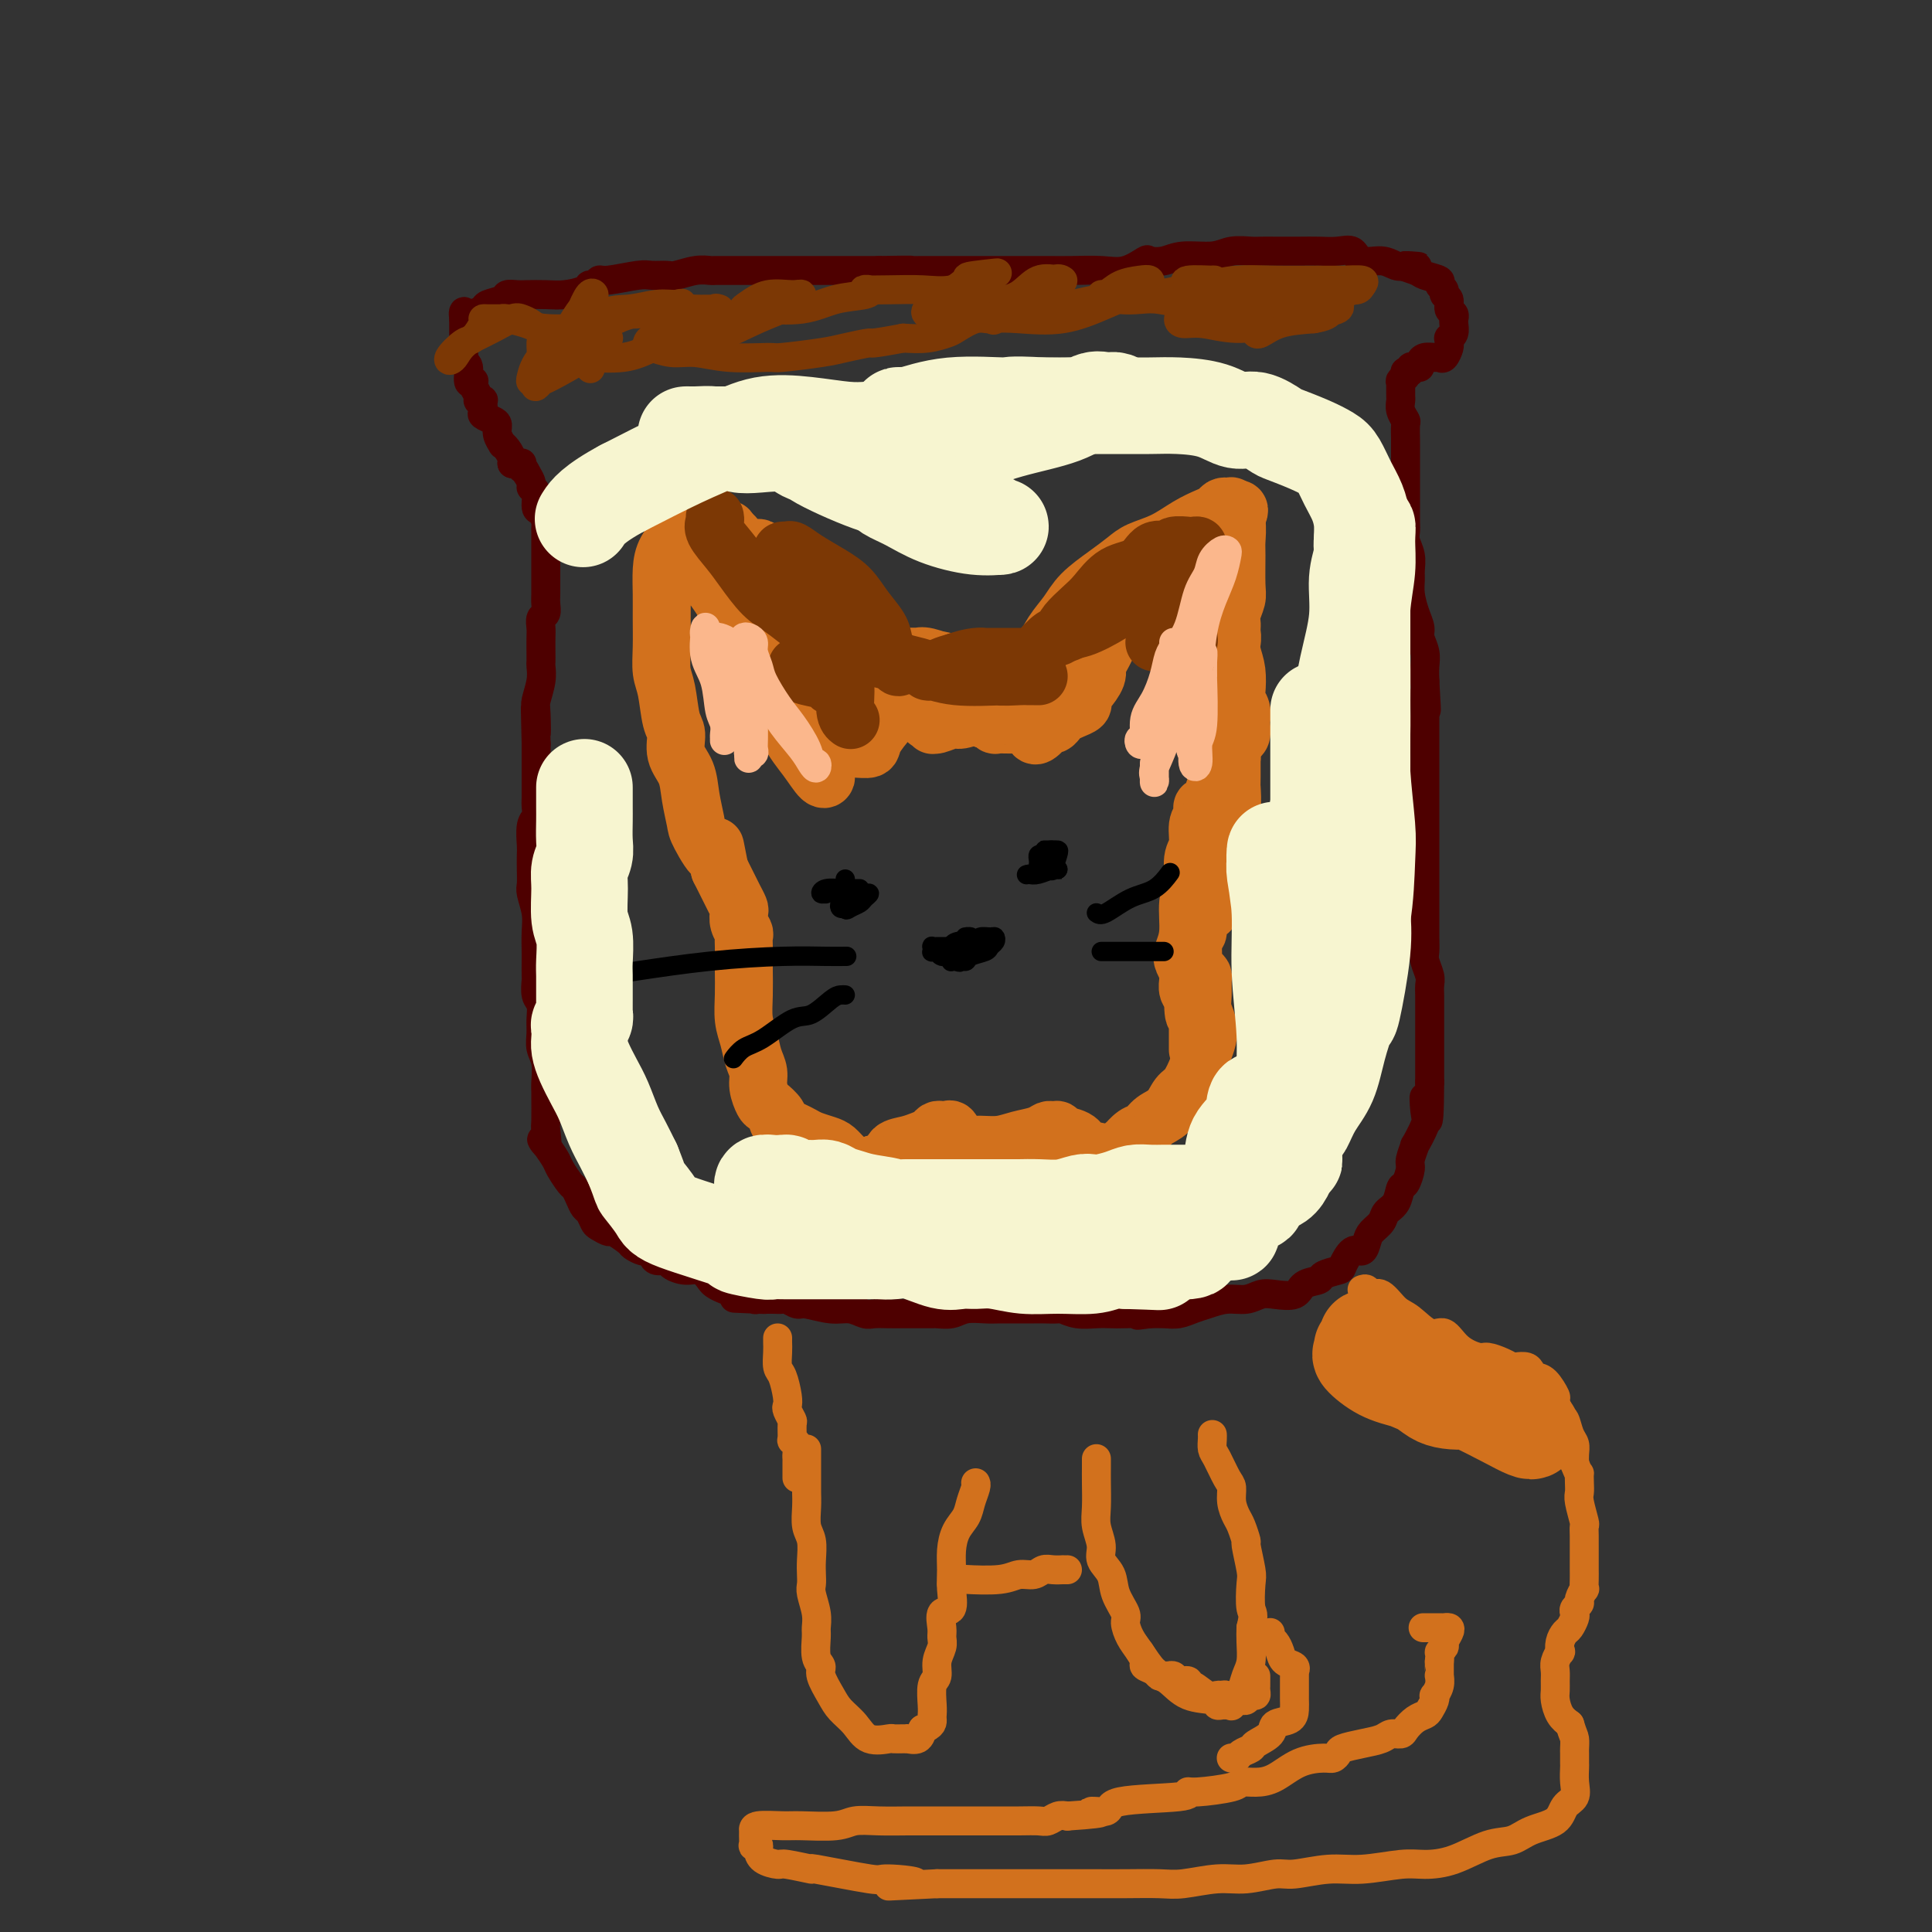 <svg viewBox='0 0 400 400' version='1.1' xmlns='http://www.w3.org/2000/svg' xmlns:xlink='http://www.w3.org/1999/xlink'><rect x="0" y="0" width="400" height="400" fill="#333333" stroke="none"/><g fill='none' stroke='rgb(210,113,29)' stroke-width='12' stroke-linecap='round' stroke-linejoin='round'><path d='M156,146c0.446,-0.001 0.892,-0.002 1,0c0.108,0.002 -0.121,0.008 0,0c0.121,-0.008 0.594,-0.029 1,0c0.406,0.029 0.745,0.108 1,0c0.255,-0.108 0.425,-0.405 1,0c0.575,0.405 1.554,1.510 2,2c0.446,0.490 0.359,0.366 1,1c0.641,0.634 2.011,2.027 3,3c0.989,0.973 1.597,1.525 3,2c1.403,0.475 3.601,0.874 5,1c1.399,0.126 1.999,-0.020 3,0c1.001,0.020 2.404,0.208 3,0c0.596,-0.208 0.383,-0.811 1,-2c0.617,-1.189 2.062,-2.964 3,-4c0.938,-1.036 1.369,-1.334 2,-2c0.631,-0.666 1.460,-1.700 2,-2c0.540,-0.300 0.789,0.134 1,0c0.211,-0.134 0.382,-0.835 1,0c0.618,0.835 1.683,3.206 2,4c0.317,0.794 -0.115,0.013 0,0c0.115,-0.013 0.778,0.744 1,1c0.222,0.256 0.004,0.012 0,0c-0.004,-0.012 0.204,0.207 1,0c0.796,-0.207 2.178,-0.841 3,-1c0.822,-0.159 1.085,0.156 2,0c0.915,-0.156 2.482,-0.784 3,-1c0.518,-0.216 -0.014,-0.020 0,0c0.014,0.020 0.576,-0.137 1,0c0.424,0.137 0.712,0.569 1,1'/><path d='M204,149c2.015,-0.061 1.054,-0.212 1,0c-0.054,0.212 0.799,0.789 1,1c0.201,0.211 -0.249,0.057 0,0c0.249,-0.057 1.198,-0.017 2,0c0.802,0.017 1.458,0.012 2,0c0.542,-0.012 0.971,-0.031 1,0c0.029,0.031 -0.343,0.111 0,0c0.343,-0.111 1.401,-0.412 2,0c0.599,0.412 0.738,1.537 1,2c0.262,0.463 0.648,0.265 1,0c0.352,-0.265 0.671,-0.596 1,-1c0.329,-0.404 0.668,-0.882 1,-1c0.332,-0.118 0.657,0.123 1,0c0.343,-0.123 0.705,-0.610 1,-1c0.295,-0.390 0.523,-0.682 1,-1c0.477,-0.318 1.201,-0.661 2,-1c0.799,-0.339 1.672,-0.675 2,-1c0.328,-0.325 0.112,-0.640 0,-1c-0.112,-0.360 -0.119,-0.766 0,-1c0.119,-0.234 0.363,-0.295 1,-1c0.637,-0.705 1.666,-2.055 2,-3c0.334,-0.945 -0.025,-1.485 0,-2c0.025,-0.515 0.436,-1.004 1,-2c0.564,-0.996 1.282,-2.498 2,-4'/><path d='M230,132c1.089,-2.652 0.812,-2.282 1,-3c0.188,-0.718 0.840,-2.522 2,-4c1.160,-1.478 2.828,-2.629 4,-4c1.172,-1.371 1.847,-2.962 3,-4c1.153,-1.038 2.785,-1.522 4,-3c1.215,-1.478 2.014,-3.951 3,-5c0.986,-1.049 2.158,-0.676 3,-1c0.842,-0.324 1.354,-1.347 2,-2c0.646,-0.653 1.427,-0.936 2,-1c0.573,-0.064 0.938,0.090 1,0c0.062,-0.090 -0.180,-0.424 0,0c0.180,0.424 0.781,1.607 1,3c0.219,1.393 0.055,2.996 0,4c-0.055,1.004 -0.001,1.411 0,3c0.001,1.589 -0.052,4.362 0,6c0.052,1.638 0.210,2.142 0,3c-0.210,0.858 -0.789,2.071 -1,3c-0.211,0.929 -0.056,1.574 0,2c0.056,0.426 0.011,0.631 0,1c-0.011,0.369 0.012,0.900 0,1c-0.012,0.100 -0.057,-0.231 0,0c0.057,0.231 0.218,1.024 0,2c-0.218,0.976 -0.815,2.134 -1,3c-0.185,0.866 0.043,1.438 0,2c-0.043,0.562 -0.358,1.113 -1,2c-0.642,0.887 -1.612,2.111 -2,3c-0.388,0.889 -0.194,1.445 0,2'/><path d='M251,145c-0.781,3.863 -0.235,3.021 0,3c0.235,-0.021 0.158,0.778 0,1c-0.158,0.222 -0.396,-0.135 0,0c0.396,0.135 1.427,0.760 2,1c0.573,0.240 0.690,0.093 1,0c0.310,-0.093 0.815,-0.134 1,0c0.185,0.134 0.050,0.441 0,1c-0.050,0.559 -0.013,1.368 0,2c0.013,0.632 0.004,1.086 0,2c-0.004,0.914 -0.001,2.287 0,3c0.001,0.713 -0.000,0.765 0,1c0.000,0.235 0.001,0.652 0,1c-0.001,0.348 -0.004,0.626 0,1c0.004,0.374 0.015,0.843 0,1c-0.015,0.157 -0.056,0.001 0,1c0.056,0.999 0.207,3.154 0,4c-0.207,0.846 -0.774,0.383 -1,1c-0.226,0.617 -0.113,2.316 0,3c0.113,0.684 0.226,0.354 0,1c-0.226,0.646 -0.791,2.266 -1,3c-0.209,0.734 -0.064,0.580 0,1c0.064,0.420 0.045,1.414 0,2c-0.045,0.586 -0.115,0.765 0,1c0.115,0.235 0.416,0.525 0,1c-0.416,0.475 -1.547,1.136 -2,2c-0.453,0.864 -0.226,1.932 0,3'/><path d='M251,185c-0.720,5.477 -0.518,3.169 -1,3c-0.482,-0.169 -1.646,1.800 -2,3c-0.354,1.200 0.101,1.632 0,2c-0.101,0.368 -0.759,0.671 -1,1c-0.241,0.329 -0.064,0.683 0,1c0.064,0.317 0.016,0.596 0,1c-0.016,0.404 -0.002,0.934 0,1c0.002,0.066 -0.010,-0.333 0,0c0.010,0.333 0.041,1.397 0,2c-0.041,0.603 -0.154,0.745 0,1c0.154,0.255 0.576,0.623 1,1c0.424,0.377 0.849,0.761 1,1c0.151,0.239 0.027,0.332 0,1c-0.027,0.668 0.042,1.911 0,3c-0.042,1.089 -0.196,2.022 0,3c0.196,0.978 0.740,1.999 1,3c0.260,1.001 0.235,1.982 0,3c-0.235,1.018 -0.681,2.072 -1,3c-0.319,0.928 -0.512,1.729 -1,3c-0.488,1.271 -1.272,3.013 -2,4c-0.728,0.987 -1.402,1.219 -2,2c-0.598,0.781 -1.120,2.112 -2,3c-0.880,0.888 -2.116,1.334 -3,2c-0.884,0.666 -1.414,1.551 -2,2c-0.586,0.449 -1.227,0.463 -2,1c-0.773,0.537 -1.677,1.598 -2,2c-0.323,0.402 -0.064,0.146 0,0c0.064,-0.146 -0.065,-0.184 0,0c0.065,0.184 0.325,0.588 0,1c-0.325,0.412 -1.236,0.832 -2,1c-0.764,0.168 -1.382,0.084 -2,0'/><path d='M229,239c-3.003,2.817 -1.010,0.860 -1,0c0.010,-0.860 -1.963,-0.622 -3,-1c-1.037,-0.378 -1.139,-1.373 -2,-2c-0.861,-0.627 -2.483,-0.886 -3,-1c-0.517,-0.114 0.069,-0.084 0,0c-0.069,0.084 -0.793,0.222 -1,0c-0.207,-0.222 0.104,-0.803 0,-1c-0.104,-0.197 -0.624,-0.011 -1,0c-0.376,0.011 -0.607,-0.155 -1,0c-0.393,0.155 -0.948,0.630 -2,1c-1.052,0.370 -2.600,0.633 -4,1c-1.400,0.367 -2.651,0.837 -4,1c-1.349,0.163 -2.795,0.019 -4,0c-1.205,-0.019 -2.168,0.086 -3,0c-0.832,-0.086 -1.532,-0.364 -2,-1c-0.468,-0.636 -0.702,-1.632 -1,-2c-0.298,-0.368 -0.660,-0.110 -1,0c-0.340,0.110 -0.660,0.071 -1,0c-0.340,-0.071 -0.701,-0.175 -1,0c-0.299,0.175 -0.537,0.628 -1,1c-0.463,0.372 -1.152,0.663 -2,1c-0.848,0.337 -1.856,0.719 -3,1c-1.144,0.281 -2.423,0.460 -3,1c-0.577,0.540 -0.450,1.440 -1,2c-0.550,0.560 -1.775,0.780 -3,1'/><path d='M181,241c-2.259,1.316 -1.406,1.106 -1,1c0.406,-0.106 0.367,-0.108 0,0c-0.367,0.108 -1.061,0.327 -2,0c-0.939,-0.327 -2.124,-1.201 -3,-2c-0.876,-0.799 -1.442,-1.524 -2,-2c-0.558,-0.476 -1.109,-0.705 -2,-1c-0.891,-0.295 -2.124,-0.657 -3,-1c-0.876,-0.343 -1.396,-0.668 -2,-1c-0.604,-0.332 -1.293,-0.670 -2,-1c-0.707,-0.330 -1.432,-0.650 -2,-1c-0.568,-0.350 -0.979,-0.730 -1,-1c-0.021,-0.270 0.349,-0.432 0,-1c-0.349,-0.568 -1.417,-1.544 -2,-2c-0.583,-0.456 -0.681,-0.393 -1,-1c-0.319,-0.607 -0.860,-1.883 -1,-3c-0.140,-1.117 0.120,-2.075 0,-3c-0.120,-0.925 -0.621,-1.815 -1,-3c-0.379,-1.185 -0.638,-2.663 -1,-4c-0.362,-1.337 -0.829,-2.532 -1,-4c-0.171,-1.468 -0.046,-3.209 0,-5c0.046,-1.791 0.013,-3.631 0,-5c-0.013,-1.369 -0.007,-2.267 0,-3c0.007,-0.733 0.016,-1.299 0,-2c-0.016,-0.701 -0.056,-1.535 0,-2c0.056,-0.465 0.208,-0.562 0,-1c-0.208,-0.438 -0.776,-1.218 -1,-2c-0.224,-0.782 -0.104,-1.566 0,-2c0.104,-0.434 0.193,-0.518 0,-1c-0.193,-0.482 -0.667,-1.360 -1,-2c-0.333,-0.640 -0.524,-1.040 -1,-2c-0.476,-0.960 -1.238,-2.480 -2,-4'/><path d='M149,180c-1.604,-8.049 -0.614,-3.671 -1,-3c-0.386,0.671 -2.150,-2.364 -3,-4c-0.850,-1.636 -0.787,-1.874 -1,-3c-0.213,-1.126 -0.701,-3.141 -1,-5c-0.299,-1.859 -0.409,-3.561 -1,-5c-0.591,-1.439 -1.665,-2.614 -2,-4c-0.335,-1.386 0.068,-2.984 0,-4c-0.068,-1.016 -0.607,-1.450 -1,-3c-0.393,-1.550 -0.641,-4.216 -1,-6c-0.359,-1.784 -0.829,-2.686 -1,-4c-0.171,-1.314 -0.044,-3.040 0,-5c0.044,-1.960 0.006,-4.153 0,-6c-0.006,-1.847 0.021,-3.346 0,-5c-0.021,-1.654 -0.090,-3.462 0,-5c0.090,-1.538 0.340,-2.805 1,-4c0.660,-1.195 1.730,-2.320 2,-3c0.270,-0.680 -0.261,-0.917 0,-1c0.261,-0.083 1.314,-0.012 2,1c0.686,1.012 1.004,2.966 2,5c0.996,2.034 2.670,4.147 4,6c1.330,1.853 2.316,3.446 3,5c0.684,1.554 1.065,3.069 2,5c0.935,1.931 2.422,4.277 3,6c0.578,1.723 0.246,2.824 1,4c0.754,1.176 2.594,2.429 4,3c1.406,0.571 2.379,0.461 3,1c0.621,0.539 0.892,1.725 1,2c0.108,0.275 0.054,-0.363 0,-1'/><path d='M165,147c1.354,0.406 0.739,-1.080 0,-2c-0.739,-0.920 -1.601,-1.273 -2,-2c-0.399,-0.727 -0.335,-1.829 -1,-3c-0.665,-1.171 -2.059,-2.411 -3,-4c-0.941,-1.589 -1.428,-3.528 -2,-5c-0.572,-1.472 -1.228,-2.478 -2,-4c-0.772,-1.522 -1.660,-3.560 -2,-5c-0.340,-1.440 -0.132,-2.282 0,-2c0.132,0.282 0.187,1.689 0,2c-0.187,0.311 -0.617,-0.472 0,1c0.617,1.472 2.281,5.201 4,8c1.719,2.799 3.491,4.669 5,7c1.509,2.331 2.754,5.124 4,7c1.246,1.876 2.494,2.835 3,3c0.506,0.165 0.270,-0.462 0,-1c-0.270,-0.538 -0.576,-0.985 -1,-2c-0.424,-1.015 -0.968,-2.597 -2,-5c-1.032,-2.403 -2.553,-5.627 -4,-8c-1.447,-2.373 -2.818,-3.894 -4,-6c-1.182,-2.106 -2.173,-4.796 -3,-7c-0.827,-2.204 -1.490,-3.921 -2,-5c-0.510,-1.079 -0.868,-1.521 -1,-2c-0.132,-0.479 -0.038,-0.994 0,-1c0.038,-0.006 0.019,0.497 0,1'/><path d='M152,112c-2.542,-5.252 -0.397,-0.383 1,2c1.397,2.383 2.045,2.280 3,4c0.955,1.720 2.216,5.263 4,8c1.784,2.737 4.089,4.668 6,7c1.911,2.332 3.426,5.066 5,7c1.574,1.934 3.205,3.070 4,4c0.795,0.930 0.753,1.654 1,2c0.247,0.346 0.784,0.313 1,0c0.216,-0.313 0.110,-0.907 0,-1c-0.110,-0.093 -0.225,0.315 -1,0c-0.775,-0.315 -2.209,-1.354 -3,-2c-0.791,-0.646 -0.940,-0.899 -1,-1c-0.060,-0.101 -0.030,-0.051 0,0'/><path d='M170,140c0.096,0.193 0.193,0.386 0,0c-0.193,-0.386 -0.674,-1.350 -1,-2c-0.326,-0.650 -0.496,-0.987 -1,-2c-0.504,-1.013 -1.340,-2.703 -2,-4c-0.660,-1.297 -1.142,-2.199 -2,-3c-0.858,-0.801 -2.090,-1.499 -3,-2c-0.910,-0.501 -1.497,-0.805 -2,-1c-0.503,-0.195 -0.920,-0.280 -1,0c-0.080,0.280 0.179,0.926 0,1c-0.179,0.074 -0.796,-0.424 -1,0c-0.204,0.424 0.007,1.771 0,3c-0.007,1.229 -0.230,2.341 0,4c0.230,1.659 0.913,3.866 2,7c1.087,3.134 2.578,7.194 4,10c1.422,2.806 2.777,4.356 4,6c1.223,1.644 2.315,3.381 3,4c0.685,0.619 0.963,0.121 1,0c0.037,-0.121 -0.165,0.134 0,-1c0.165,-1.134 0.699,-3.657 0,-6c-0.699,-2.343 -2.631,-4.508 -4,-7c-1.369,-2.492 -2.176,-5.313 -3,-8c-0.824,-2.687 -1.666,-5.242 -3,-8c-1.334,-2.758 -3.162,-5.719 -4,-8c-0.838,-2.281 -0.687,-3.883 -1,-5c-0.313,-1.117 -1.089,-1.748 -1,-2c0.089,-0.252 1.045,-0.126 2,0'/><path d='M157,116c-1.340,-5.616 2.309,-0.655 4,2c1.691,2.655 1.425,3.003 3,4c1.575,0.997 4.992,2.643 7,4c2.008,1.357 2.606,2.424 4,4c1.394,1.576 3.583,3.662 5,5c1.417,1.338 2.061,1.928 3,3c0.939,1.072 2.175,2.627 4,4c1.825,1.373 4.241,2.563 6,3c1.759,0.437 2.862,0.122 4,0c1.138,-0.122 2.312,-0.052 3,0c0.688,0.052 0.889,0.087 1,0c0.111,-0.087 0.132,-0.297 0,-1c-0.132,-0.703 -0.417,-1.901 -1,-3c-0.583,-1.099 -1.463,-2.099 -3,-3c-1.537,-0.901 -3.729,-1.704 -5,-2c-1.271,-0.296 -1.620,-0.087 -2,0c-0.380,0.087 -0.792,0.051 -1,0c-0.208,-0.051 -0.213,-0.119 1,0c1.213,0.119 3.643,0.424 6,1c2.357,0.576 4.642,1.422 7,2c2.358,0.578 4.788,0.886 7,1c2.212,0.114 4.205,0.033 6,0c1.795,-0.033 3.391,-0.016 4,0c0.609,0.016 0.230,0.033 0,0c-0.230,-0.033 -0.311,-0.115 -1,0c-0.689,0.115 -1.986,0.426 -3,1c-1.014,0.574 -1.746,1.412 -3,2c-1.254,0.588 -3.030,0.928 -5,1c-1.970,0.072 -4.134,-0.122 -6,0c-1.866,0.122 -3.433,0.561 -5,1'/><path d='M197,145c-3.552,0.778 -0.932,0.224 0,0c0.932,-0.224 0.177,-0.117 0,0c-0.177,0.117 0.226,0.244 1,0c0.774,-0.244 1.921,-0.861 3,-1c1.079,-0.139 2.090,0.198 3,0c0.910,-0.198 1.718,-0.930 2,-1c0.282,-0.070 0.037,0.524 0,1c-0.037,0.476 0.132,0.835 0,1c-0.132,0.165 -0.566,0.138 0,0c0.566,-0.138 2.133,-0.385 3,-1c0.867,-0.615 1.034,-1.598 2,-3c0.966,-1.402 2.729,-3.221 4,-5c1.271,-1.779 2.049,-3.516 3,-5c0.951,-1.484 2.076,-2.715 3,-4c0.924,-1.285 1.646,-2.622 3,-4c1.354,-1.378 3.341,-2.795 5,-4c1.659,-1.205 2.990,-2.196 4,-3c1.010,-0.804 1.699,-1.419 3,-2c1.301,-0.581 3.213,-1.126 5,-2c1.787,-0.874 3.449,-2.077 5,-3c1.551,-0.923 2.990,-1.565 4,-2c1.010,-0.435 1.590,-0.663 2,-1c0.410,-0.337 0.649,-0.783 1,-1c0.351,-0.217 0.815,-0.205 1,0c0.185,0.205 0.093,0.602 0,1'/><path d='M254,106c4.767,-2.086 1.684,1.198 0,4c-1.684,2.802 -1.968,5.123 -2,7c-0.032,1.877 0.188,3.312 0,6c-0.188,2.688 -0.783,6.631 -1,8c-0.217,1.369 -0.055,0.164 0,0c0.055,-0.164 0.005,0.713 0,1c-0.005,0.287 0.036,-0.015 0,-1c-0.036,-0.985 -0.149,-2.651 0,-4c0.149,-1.349 0.561,-2.380 1,-3c0.439,-0.620 0.905,-0.830 1,-1c0.095,-0.170 -0.181,-0.301 0,0c0.181,0.301 0.819,1.033 1,2c0.181,0.967 -0.096,2.170 0,4c0.096,1.830 0.565,4.285 1,6c0.435,1.715 0.834,2.688 1,4c0.166,1.312 0.097,2.964 0,4c-0.097,1.036 -0.222,1.456 0,2c0.222,0.544 0.792,1.210 1,2c0.208,0.790 0.053,1.703 0,2c-0.053,0.297 -0.004,-0.022 0,0c0.004,0.022 -0.037,0.386 0,1c0.037,0.614 0.154,1.477 0,2c-0.154,0.523 -0.577,0.707 -1,1c-0.423,0.293 -0.845,0.694 -1,1c-0.155,0.306 -0.044,0.516 0,1c0.044,0.484 0.022,1.242 0,2'/><path d='M255,157c-0.487,1.672 -0.704,0.853 -1,1c-0.296,0.147 -0.671,1.259 -1,2c-0.329,0.741 -0.614,1.112 -1,2c-0.386,0.888 -0.874,2.294 -1,3c-0.126,0.706 0.111,0.714 0,1c-0.111,0.286 -0.570,0.851 -1,1c-0.430,0.149 -0.832,-0.119 -1,0c-0.168,0.119 -0.102,0.623 0,1c0.102,0.377 0.239,0.625 0,1c-0.239,0.375 -0.853,0.877 -1,2c-0.147,1.123 0.172,2.866 0,4c-0.172,1.134 -0.834,1.659 -1,3c-0.166,1.341 0.165,3.500 0,5c-0.165,1.500 -0.825,2.342 -1,4c-0.175,1.658 0.135,4.132 0,6c-0.135,1.868 -0.715,3.129 -1,4c-0.285,0.871 -0.273,1.350 0,2c0.273,0.650 0.809,1.470 1,2c0.191,0.530 0.037,0.768 0,1c-0.037,0.232 0.043,0.457 0,1c-0.043,0.543 -0.207,1.403 0,2c0.207,0.597 0.787,0.930 1,1c0.213,0.070 0.061,-0.123 0,0c-0.061,0.123 -0.030,0.561 0,1'/><path d='M247,207c0.072,5.744 0.751,2.104 1,1c0.249,-1.104 0.067,0.328 0,1c-0.067,0.672 -0.018,0.583 0,1c0.018,0.417 0.005,1.338 0,2c-0.005,0.662 -0.001,1.063 0,2c0.001,0.937 0.000,2.411 0,3c-0.000,0.589 -0.000,0.295 0,0'/></g>
<g fill='none' stroke='rgb(0,0,0)' stroke-width='4' stroke-linecap='round' stroke-linejoin='round'><path d='M196,196c-0.340,0.002 -0.679,0.004 -1,0c-0.321,-0.004 -0.623,-0.015 -1,0c-0.377,0.015 -0.830,0.055 -1,0c-0.170,-0.055 -0.058,-0.207 0,0c0.058,0.207 0.061,0.772 0,1c-0.061,0.228 -0.188,0.117 0,0c0.188,-0.117 0.691,-0.242 1,0c0.309,0.242 0.425,0.849 1,1c0.575,0.151 1.608,-0.155 2,0c0.392,0.155 0.144,0.773 0,1c-0.144,0.227 -0.184,0.065 0,0c0.184,-0.065 0.592,-0.032 1,0'/><path d='M198,199c0.943,0.451 0.802,0.079 1,0c0.198,-0.079 0.736,0.134 1,0c0.264,-0.134 0.253,-0.614 1,-1c0.747,-0.386 2.251,-0.678 3,-1c0.749,-0.322 0.743,-0.676 1,-1c0.257,-0.324 0.775,-0.620 1,-1c0.225,-0.380 0.156,-0.845 0,-1c-0.156,-0.155 -0.398,0.001 -1,0c-0.602,-0.001 -1.564,-0.158 -2,0c-0.436,0.158 -0.347,0.630 -1,1c-0.653,0.370 -2.047,0.636 -3,1c-0.953,0.364 -1.465,0.826 -2,1c-0.535,0.174 -1.093,0.062 -1,0c0.093,-0.062 0.837,-0.073 1,0c0.163,0.073 -0.254,0.229 0,0c0.254,-0.229 1.178,-0.842 2,-1c0.822,-0.158 1.541,0.140 2,0c0.459,-0.140 0.659,-0.718 0,-1c-0.659,-0.282 -2.177,-0.268 -3,0c-0.823,0.268 -0.949,0.791 -1,1c-0.051,0.209 -0.025,0.105 0,0'/><path d='M197,196c-1.467,0.154 -0.635,0.038 0,0c0.635,-0.038 1.073,0.000 1,0c-0.073,-0.000 -0.656,-0.038 -1,0c-0.344,0.038 -0.450,0.154 0,0c0.450,-0.154 1.455,-0.577 2,-1c0.545,-0.423 0.631,-0.845 1,-1c0.369,-0.155 1.023,-0.042 1,0c-0.023,0.042 -0.721,0.012 -1,0c-0.279,-0.012 -0.140,-0.006 0,0'/><path d='M215,180c-0.090,-0.000 -0.179,-0.000 0,0c0.179,0.000 0.627,0.000 1,0c0.373,-0.000 0.671,-0.000 1,0c0.329,0.000 0.689,0.000 1,0c0.311,-0.000 0.574,-0.000 1,0c0.426,0.000 1.014,0.001 1,0c-0.014,-0.001 -0.631,-0.003 -1,0c-0.369,0.003 -0.491,0.012 -1,0c-0.509,-0.012 -1.405,-0.046 -2,0c-0.595,0.046 -0.888,0.170 -1,0c-0.112,-0.170 -0.041,-0.634 0,-1c0.041,-0.366 0.052,-0.634 0,-1c-0.052,-0.366 -0.168,-0.829 0,-1c0.168,-0.171 0.619,-0.049 1,0c0.381,0.049 0.690,0.024 1,0'/><path d='M217,177c0.577,-0.691 1.019,-0.917 1,-1c-0.019,-0.083 -0.499,-0.022 -1,0c-0.501,0.022 -1.023,0.007 -1,0c0.023,-0.007 0.591,-0.005 1,0c0.409,0.005 0.658,0.011 1,0c0.342,-0.011 0.775,-0.041 1,0c0.225,0.041 0.241,0.154 0,1c-0.241,0.846 -0.740,2.427 -1,3c-0.260,0.573 -0.282,0.140 0,0c0.282,-0.140 0.870,0.014 1,0c0.130,-0.014 -0.196,-0.196 -1,0c-0.804,0.196 -2.087,0.770 -3,1c-0.913,0.230 -1.457,0.115 -2,0'/><path d='M213,181c-0.833,0.167 -0.417,0.083 0,0'/><path d='M175,184c0.344,-0.000 0.687,-0.000 1,0c0.313,0.000 0.594,0.000 1,0c0.406,-0.000 0.936,-0.001 1,0c0.064,0.001 -0.338,0.004 -1,0c-0.662,-0.004 -1.585,-0.015 -2,0c-0.415,0.015 -0.323,0.058 -1,0c-0.677,-0.058 -2.123,-0.215 -3,0c-0.877,0.215 -1.184,0.803 -1,1c0.184,0.197 0.858,0.003 1,0c0.142,-0.003 -0.248,0.184 0,0c0.248,-0.184 1.135,-0.740 2,-1c0.865,-0.260 1.709,-0.224 2,0c0.291,0.224 0.028,0.634 0,1c-0.028,0.366 0.178,0.686 0,1c-0.178,0.314 -0.740,0.623 -1,1c-0.260,0.377 -0.217,0.822 0,1c0.217,0.178 0.609,0.089 1,0'/><path d='M175,188c0.116,0.668 0.406,0.337 1,0c0.594,-0.337 1.492,-0.679 2,-1c0.508,-0.321 0.627,-0.622 1,-1c0.373,-0.378 1.000,-0.832 1,-1c0.000,-0.168 -0.627,-0.049 -1,0c-0.373,0.049 -0.492,0.028 -1,0c-0.508,-0.028 -1.404,-0.063 -2,0c-0.596,0.063 -0.892,0.223 -1,0c-0.108,-0.223 -0.029,-0.830 0,-1c0.029,-0.170 0.008,0.098 0,0c-0.008,-0.098 -0.002,-0.562 0,-1c0.002,-0.438 0.001,-0.849 0,-1c-0.001,-0.151 -0.000,-0.043 0,0c0.000,0.043 0.000,0.022 0,0'/><path d='M227,189c0.407,0.303 0.813,0.606 2,0c1.187,-0.606 3.153,-2.121 5,-3c1.847,-0.879 3.574,-1.121 5,-2c1.426,-0.879 2.550,-2.394 3,-3c0.450,-0.606 0.225,-0.303 0,0'/><path d='M228,197c0.390,0.000 0.779,0.000 1,0c0.221,0.000 0.272,0.000 1,0c0.728,0.000 2.132,0.000 3,0c0.868,0.000 1.199,0.000 2,0c0.801,-0.000 2.070,0.000 3,0c0.930,-0.000 1.520,0.000 2,0c0.480,0.000 0.852,0.000 1,0c0.148,0.000 0.074,0.000 0,0'/><path d='M175,198c0.273,-0.004 0.546,-0.009 0,0c-0.546,0.009 -1.912,0.031 -4,0c-2.088,-0.031 -4.899,-0.113 -9,0c-4.101,0.113 -9.491,0.423 -15,1c-5.509,0.577 -11.136,1.423 -15,2c-3.864,0.577 -5.963,0.887 -7,1c-1.037,0.113 -1.010,0.031 -1,0c0.010,-0.031 0.003,-0.009 0,0c-0.003,0.009 -0.001,0.004 0,0'/><path d='M175,206c-0.296,-0.022 -0.592,-0.045 -1,0c-0.408,0.045 -0.928,0.157 -2,1c-1.072,0.843 -2.698,2.415 -4,3c-1.302,0.585 -2.282,0.181 -4,1c-1.718,0.819 -4.173,2.860 -6,4c-1.827,1.140 -3.026,1.378 -4,2c-0.974,0.622 -1.724,1.629 -2,2c-0.276,0.371 -0.079,0.106 0,0c0.079,-0.106 0.039,-0.053 0,0'/></g>
<g fill='none' stroke='rgb(124,56,5)' stroke-width='12' stroke-linecap='round' stroke-linejoin='round'><path d='M148,107c0.074,0.295 0.147,0.589 0,1c-0.147,0.411 -0.515,0.938 0,2c0.515,1.062 1.913,2.659 3,4c1.087,1.341 1.862,2.425 3,4c1.138,1.575 2.637,3.642 4,5c1.363,1.358 2.590,2.009 4,3c1.410,0.991 3.005,2.323 4,3c0.995,0.677 1.391,0.699 2,1c0.609,0.301 1.431,0.881 2,1c0.569,0.119 0.883,-0.224 1,0c0.117,0.224 0.036,1.015 0,1c-0.036,-0.015 -0.026,-0.837 0,-1c0.026,-0.163 0.067,0.333 0,0c-0.067,-0.333 -0.242,-1.493 -1,-3c-0.758,-1.507 -2.099,-3.360 -3,-5c-0.901,-1.640 -1.363,-3.066 -2,-4c-0.637,-0.934 -1.451,-1.376 -2,-2c-0.549,-0.624 -0.833,-1.430 -1,-2c-0.167,-0.570 -0.215,-0.904 0,-1c0.215,-0.096 0.694,0.045 1,0c0.306,-0.045 0.441,-0.277 1,0c0.559,0.277 1.544,1.064 3,2c1.456,0.936 3.384,2.021 5,3c1.616,0.979 2.919,1.852 4,3c1.081,1.148 1.939,2.570 3,4c1.061,1.430 2.326,2.868 3,4c0.674,1.132 0.758,1.959 1,3c0.242,1.041 0.640,2.298 1,3c0.360,0.702 0.680,0.851 1,1'/><path d='M185,137c1.563,2.292 0.971,0.522 1,0c0.029,-0.522 0.679,0.203 -1,0c-1.679,-0.203 -5.686,-1.334 -7,-2c-1.314,-0.666 0.065,-0.866 0,-1c-0.065,-0.134 -1.572,-0.200 -2,0c-0.428,0.200 0.225,0.666 1,1c0.775,0.334 1.671,0.534 4,1c2.329,0.466 6.090,1.197 9,2c2.910,0.803 4.969,1.679 8,2c3.031,0.321 7.033,0.086 10,0c2.967,-0.086 4.898,-0.022 6,0c1.102,0.022 1.374,0.002 1,0c-0.374,-0.002 -1.395,0.014 -2,0c-0.605,-0.014 -0.796,-0.056 -2,0c-1.204,0.056 -3.421,0.211 -5,0c-1.579,-0.211 -2.518,-0.789 -4,-1c-1.482,-0.211 -3.505,-0.056 -5,0c-1.495,0.056 -2.462,0.012 -3,0c-0.538,-0.012 -0.647,0.008 -1,0c-0.353,-0.008 -0.950,-0.043 -1,0c-0.050,0.043 0.448,0.166 1,0c0.552,-0.166 1.158,-0.619 2,-1c0.842,-0.381 1.921,-0.691 3,-1'/><path d='M198,137c1.409,-0.536 2.932,-0.876 4,-1c1.068,-0.124 1.681,-0.033 2,0c0.319,0.033 0.346,0.008 1,0c0.654,-0.008 1.936,0.001 3,0c1.064,-0.001 1.908,-0.011 3,0c1.092,0.011 2.430,0.044 3,0c0.570,-0.044 0.371,-0.166 1,-1c0.629,-0.834 2.085,-2.382 3,-3c0.915,-0.618 1.290,-0.307 3,-1c1.710,-0.693 4.755,-2.390 7,-4c2.245,-1.610 3.691,-3.132 5,-4c1.309,-0.868 2.480,-1.083 4,-2c1.520,-0.917 3.388,-2.536 5,-3c1.612,-0.464 2.969,0.226 4,0c1.031,-0.226 1.738,-1.367 2,-2c0.262,-0.633 0.080,-0.758 0,-1c-0.080,-0.242 -0.057,-0.600 0,-1c0.057,-0.400 0.148,-0.840 0,-1c-0.148,-0.160 -0.535,-0.038 -1,0c-0.465,0.038 -1.010,-0.007 -1,0c0.010,0.007 0.574,0.065 0,0c-0.574,-0.065 -2.285,-0.252 -3,0c-0.715,0.252 -0.435,0.942 -1,1c-0.565,0.058 -1.974,-0.515 -3,0c-1.026,0.515 -1.669,2.120 -3,3c-1.331,0.880 -3.351,1.037 -5,2c-1.649,0.963 -2.926,2.732 -4,4c-1.074,1.268 -1.943,2.034 -3,3c-1.057,0.966 -2.302,2.133 -3,3c-0.698,0.867 -0.849,1.433 -1,2'/><path d='M220,131c-1.860,1.877 -1.011,0.571 0,0c1.011,-0.571 2.182,-0.405 4,-1c1.818,-0.595 4.281,-1.949 6,-3c1.719,-1.051 2.693,-1.798 4,-3c1.307,-1.202 2.949,-2.859 4,-4c1.051,-1.141 1.513,-1.765 2,-2c0.487,-0.235 1.000,-0.082 1,0c-0.000,0.082 -0.513,0.091 -1,0c-0.487,-0.091 -0.947,-0.283 -2,0c-1.053,0.283 -2.697,1.041 -4,2c-1.303,0.959 -2.264,2.119 -3,3c-0.736,0.881 -1.246,1.483 -2,2c-0.754,0.517 -1.751,0.950 -1,1c0.751,0.050 3.249,-0.284 5,-1c1.751,-0.716 2.757,-1.814 4,-3c1.243,-1.186 2.725,-2.460 4,-4c1.275,-1.540 2.342,-3.346 3,-4c0.658,-0.654 0.907,-0.155 1,0c0.093,0.155 0.029,-0.033 0,0c-0.029,0.033 -0.022,0.288 0,1c0.022,0.712 0.058,1.880 0,3c-0.058,1.120 -0.212,2.191 0,3c0.212,0.809 0.789,1.355 1,2c0.211,0.645 0.057,1.389 0,2c-0.057,0.611 -0.015,1.087 0,2c0.015,0.913 0.004,2.261 0,3c-0.004,0.739 -0.002,0.870 0,1'/><path d='M246,131c0.308,2.796 0.079,1.285 0,1c-0.079,-0.285 -0.007,0.656 0,1c0.007,0.344 -0.050,0.092 -1,0c-0.950,-0.092 -2.794,-0.025 -4,0c-1.206,0.025 -1.773,0.007 -2,0c-0.227,-0.007 -0.113,-0.004 0,0'/><path d='M165,138c-0.111,0.332 -0.223,0.663 0,1c0.223,0.337 0.780,0.678 2,1c1.220,0.322 3.101,0.623 4,1c0.899,0.377 0.815,0.830 1,1c0.185,0.170 0.639,0.059 1,0c0.361,-0.059 0.630,-0.064 1,0c0.370,0.064 0.842,0.198 1,0c0.158,-0.198 0.003,-0.729 0,-1c-0.003,-0.271 0.147,-0.281 0,-1c-0.147,-0.719 -0.590,-2.148 -1,-3c-0.410,-0.852 -0.785,-1.129 -1,-1c-0.215,0.129 -0.269,0.664 0,1c0.269,0.336 0.860,0.472 1,1c0.140,0.528 -0.173,1.448 0,2c0.173,0.552 0.830,0.736 1,2c0.170,1.264 -0.146,3.610 0,5c0.146,1.390 0.756,1.826 1,2c0.244,0.174 0.122,0.087 0,0'/></g>
<g fill='none' stroke='rgb(251,183,140)' stroke-width='6' stroke-linecap='round' stroke-linejoin='round'><path d='M243,133c0.095,0.283 0.189,0.566 0,1c-0.189,0.434 -0.663,1.017 -1,2c-0.337,0.983 -0.539,2.364 -1,4c-0.461,1.636 -1.182,3.528 -2,5c-0.818,1.472 -1.733,2.524 -2,4c-0.267,1.476 0.114,3.376 0,4c-0.114,0.624 -0.722,-0.027 -1,0c-0.278,0.027 -0.226,0.731 0,1c0.226,0.269 0.626,0.103 1,0c0.374,-0.103 0.723,-0.142 1,-1c0.277,-0.858 0.483,-2.536 1,-4c0.517,-1.464 1.347,-2.713 2,-5c0.653,-2.287 1.130,-5.613 2,-8c0.870,-2.387 2.135,-3.834 3,-6c0.865,-2.166 1.332,-5.050 2,-7c0.668,-1.950 1.539,-2.967 2,-4c0.461,-1.033 0.514,-2.083 1,-3c0.486,-0.917 1.407,-1.700 2,-2c0.593,-0.300 0.860,-0.118 1,0c0.140,0.118 0.154,0.172 0,1c-0.154,0.828 -0.476,2.429 -1,4c-0.524,1.571 -1.251,3.112 -2,5c-0.749,1.888 -1.520,4.125 -2,7c-0.480,2.875 -0.668,6.389 -1,9c-0.332,2.611 -0.809,4.317 -1,6c-0.191,1.683 -0.095,3.341 0,5'/><path d='M247,151c-0.911,6.463 -0.188,4.122 0,4c0.188,-0.122 -0.160,1.976 0,3c0.160,1.024 0.828,0.974 1,0c0.172,-0.974 -0.150,-2.873 0,-4c0.150,-1.127 0.773,-1.484 1,-4c0.227,-2.516 0.058,-7.192 0,-9c-0.058,-1.808 -0.005,-0.750 0,-1c0.005,-0.250 -0.038,-1.809 0,-3c0.038,-1.191 0.158,-2.015 0,-2c-0.158,0.015 -0.594,0.870 -1,1c-0.406,0.130 -0.782,-0.463 -1,0c-0.218,0.463 -0.279,1.983 -1,4c-0.721,2.017 -2.102,4.531 -3,7c-0.898,2.469 -1.312,4.894 -2,7c-0.688,2.106 -1.648,3.892 -2,5c-0.352,1.108 -0.094,1.537 0,2c0.094,0.463 0.025,0.961 0,1c-0.025,0.039 -0.007,-0.381 0,-1c0.007,-0.619 0.002,-1.436 0,-2c-0.002,-0.564 -0.001,-0.875 0,-1c0.001,-0.125 0.000,-0.062 0,0'/><path d='M148,132c0.234,-0.072 0.468,-0.144 1,0c0.532,0.144 1.364,0.505 2,1c0.636,0.495 1.078,1.124 2,2c0.922,0.876 2.323,1.998 3,3c0.677,1.002 0.629,1.882 1,3c0.371,1.118 1.161,2.472 2,4c0.839,1.528 1.728,3.228 3,5c1.272,1.772 2.926,3.615 4,5c1.074,1.385 1.569,2.311 2,3c0.431,0.689 0.800,1.139 1,1c0.200,-0.139 0.231,-0.867 0,-1c-0.231,-0.133 -0.724,0.330 -1,0c-0.276,-0.330 -0.336,-1.452 -1,-3c-0.664,-1.548 -1.933,-3.520 -3,-5c-1.067,-1.480 -1.931,-2.466 -3,-4c-1.069,-1.534 -2.342,-3.616 -3,-5c-0.658,-1.384 -0.702,-2.070 -1,-3c-0.298,-0.930 -0.850,-2.103 -1,-3c-0.150,-0.897 0.103,-1.518 0,-2c-0.103,-0.482 -0.563,-0.825 -1,-1c-0.437,-0.175 -0.850,-0.184 -1,0c-0.150,0.184 -0.036,0.559 0,1c0.036,0.441 -0.004,0.947 0,2c0.004,1.053 0.054,2.652 0,4c-0.054,1.348 -0.210,2.444 0,4c0.210,1.556 0.787,3.573 1,5c0.213,1.427 0.061,2.265 0,3c-0.061,0.735 -0.030,1.368 0,2'/><path d='M155,153c0.003,3.552 0.009,1.931 0,2c-0.009,0.069 -0.033,1.827 0,2c0.033,0.173 0.122,-1.241 0,-2c-0.122,-0.759 -0.457,-0.864 -1,-2c-0.543,-1.136 -1.294,-3.303 -2,-5c-0.706,-1.697 -1.365,-2.924 -2,-5c-0.635,-2.076 -1.244,-5.000 -2,-7c-0.756,-2.000 -1.660,-3.076 -2,-4c-0.340,-0.924 -0.117,-1.695 0,-2c0.117,-0.305 0.126,-0.144 0,1c-0.126,1.144 -0.388,3.270 0,5c0.388,1.730 1.424,3.063 2,5c0.576,1.937 0.690,4.479 1,6c0.310,1.521 0.816,2.022 1,3c0.184,0.978 0.045,2.432 0,3c-0.045,0.568 0.002,0.251 0,0c-0.002,-0.251 -0.053,-0.435 0,-1c0.053,-0.565 0.210,-1.509 0,-3c-0.210,-1.491 -0.787,-3.527 -1,-5c-0.213,-1.473 -0.063,-2.384 0,-3c0.063,-0.616 0.037,-0.938 0,-1c-0.037,-0.062 -0.087,0.137 0,1c0.087,0.863 0.311,2.389 1,4c0.689,1.611 1.845,3.305 3,5'/><path d='M153,150c0.780,1.966 0.731,2.381 1,3c0.269,0.619 0.857,1.443 1,2c0.143,0.557 -0.158,0.846 0,1c0.158,0.154 0.774,0.172 1,0c0.226,-0.172 0.060,-0.536 0,-1c-0.060,-0.464 -0.016,-1.030 0,-2c0.016,-0.970 0.004,-2.344 0,-4c-0.004,-1.656 -0.001,-3.592 0,-5c0.001,-1.408 0.000,-2.286 0,-3c-0.000,-0.714 -0.000,-1.264 0,-1c0.000,0.264 0.000,1.340 0,2c-0.000,0.660 -0.000,0.903 0,1c0.000,0.097 0.000,0.049 0,0'/></g>
<g fill='none' stroke='rgb(78,0,0)' stroke-width='6' stroke-linecap='round' stroke-linejoin='round'><path d='M107,96c-0.444,0.062 -0.889,0.123 -1,0c-0.111,-0.123 0.110,-0.431 0,-1c-0.110,-0.569 -0.551,-1.399 -1,-2c-0.449,-0.601 -0.907,-0.973 -1,-1c-0.093,-0.027 0.178,0.291 0,0c-0.178,-0.291 -0.804,-1.190 -1,-2c-0.196,-0.810 0.038,-1.531 0,-2c-0.038,-0.469 -0.349,-0.686 -1,-1c-0.651,-0.314 -1.643,-0.725 -2,-1c-0.357,-0.275 -0.081,-0.416 0,-1c0.081,-0.584 -0.035,-1.613 0,-2c0.035,-0.387 0.219,-0.132 0,0c-0.219,0.132 -0.842,0.140 -1,0c-0.158,-0.140 0.150,-0.427 0,-1c-0.150,-0.573 -0.757,-1.432 -1,-2c-0.243,-0.568 -0.121,-0.845 0,-1c0.121,-0.155 0.243,-0.188 0,0c-0.243,0.188 -0.850,0.597 -1,0c-0.150,-0.597 0.156,-2.202 0,-3c-0.156,-0.798 -0.774,-0.791 -1,-1c-0.226,-0.209 -0.061,-0.633 0,-1c0.061,-0.367 0.016,-0.676 0,-1c-0.016,-0.324 -0.004,-0.663 0,-1c0.004,-0.337 0.001,-0.670 0,-1c-0.001,-0.330 -0.000,-0.655 0,-1c0.000,-0.345 0.000,-0.708 0,-1c-0.000,-0.292 -0.000,-0.512 0,-1c0.000,-0.488 0.000,-1.244 0,-2'/><path d='M96,66c-0.384,-2.952 0.654,-0.833 1,0c0.346,0.833 -0.002,0.378 0,0c0.002,-0.378 0.353,-0.679 1,-1c0.647,-0.321 1.591,-0.660 2,-1c0.409,-0.340 0.282,-0.679 1,-1c0.718,-0.321 2.281,-0.622 3,-1c0.719,-0.378 0.592,-0.833 1,-1c0.408,-0.167 1.349,-0.048 2,0c0.651,0.048 1.011,0.023 2,0c0.989,-0.023 2.608,-0.043 4,0c1.392,0.043 2.558,0.151 4,0c1.442,-0.151 3.159,-0.561 4,-1c0.841,-0.439 0.806,-0.906 1,-1c0.194,-0.094 0.617,0.185 1,0c0.383,-0.185 0.726,-0.834 1,-1c0.274,-0.166 0.480,0.153 2,0c1.520,-0.153 4.353,-0.777 6,-1c1.647,-0.223 2.109,-0.046 3,0c0.891,0.046 2.212,-0.040 3,0c0.788,0.040 1.042,0.207 2,0c0.958,-0.207 2.620,-0.788 4,-1c1.380,-0.212 2.477,-0.057 3,0c0.523,0.057 0.473,0.015 1,0c0.527,-0.015 1.630,-0.004 3,0c1.370,0.004 3.008,0.001 5,0c1.992,-0.001 4.338,-0.000 6,0c1.662,0.000 2.639,0.000 4,0c1.361,-0.000 3.107,-0.000 4,0c0.893,0.000 0.933,0.000 2,0c1.067,-0.000 3.162,-0.000 5,0c1.838,0.000 3.419,0.000 5,0'/><path d='M182,56c8.964,-0.155 6.373,-0.041 6,0c-0.373,0.041 1.473,0.011 3,0c1.527,-0.011 2.733,-0.003 5,0c2.267,0.003 5.593,0.001 8,0c2.407,-0.001 3.896,-0.000 5,0c1.104,0.000 1.823,0.000 2,0c0.177,-0.000 -0.186,-0.001 0,0c0.186,0.001 0.923,0.002 2,0c1.077,-0.002 2.496,-0.008 4,0c1.504,0.008 3.094,0.030 5,0c1.906,-0.030 4.127,-0.112 6,0c1.873,0.112 3.398,0.418 5,0c1.602,-0.418 3.282,-1.561 4,-2c0.718,-0.439 0.473,-0.174 1,0c0.527,0.174 1.825,0.257 3,0c1.175,-0.257 2.226,-0.853 4,-1c1.774,-0.147 4.272,0.157 6,0c1.728,-0.157 2.685,-0.774 4,-1c1.315,-0.226 2.987,-0.061 4,0c1.013,0.061 1.366,0.017 2,0c0.634,-0.017 1.549,-0.007 3,0c1.451,0.007 3.437,0.010 5,0c1.563,-0.010 2.705,-0.032 4,0c1.295,0.032 2.745,0.117 4,0c1.255,-0.117 2.314,-0.438 3,0c0.686,0.438 0.998,1.633 2,2c1.002,0.367 2.693,-0.093 4,0c1.307,0.093 2.231,0.741 3,1c0.769,0.259 1.385,0.130 2,0'/><path d='M291,55c5.467,0.416 1.134,-0.043 0,0c-1.134,0.043 0.930,0.589 2,1c1.070,0.411 1.147,0.688 2,1c0.853,0.312 2.481,0.660 3,1c0.519,0.340 -0.072,0.672 0,1c0.072,0.328 0.808,0.651 1,1c0.192,0.349 -0.159,0.724 0,1c0.159,0.276 0.827,0.452 1,1c0.173,0.548 -0.150,1.470 0,2c0.150,0.530 0.773,0.670 1,1c0.227,0.330 0.057,0.849 0,1c-0.057,0.151 -0.001,-0.065 0,0c0.001,0.065 -0.052,0.413 0,1c0.052,0.587 0.211,1.413 0,2c-0.211,0.587 -0.791,0.935 -1,1c-0.209,0.065 -0.045,-0.155 0,0c0.045,0.155 -0.028,0.683 0,1c0.028,0.317 0.159,0.424 0,1c-0.159,0.576 -0.607,1.621 -1,2c-0.393,0.379 -0.732,0.091 -1,0c-0.268,-0.091 -0.467,0.014 -1,0c-0.533,-0.014 -1.401,-0.148 -2,0c-0.599,0.148 -0.930,0.579 -1,1c-0.070,0.421 0.121,0.831 0,1c-0.121,0.169 -0.554,0.097 -1,0c-0.446,-0.097 -0.904,-0.219 -1,0c-0.096,0.219 0.170,0.780 0,1c-0.170,0.220 -0.777,0.098 -1,0c-0.223,-0.098 -0.064,-0.171 0,0c0.064,0.171 0.032,0.585 0,1'/><path d='M291,78c-1.464,0.854 -1.124,0.987 -1,1c0.124,0.013 0.032,-0.096 0,0c-0.032,0.096 -0.005,0.397 0,1c0.005,0.603 -0.013,1.507 0,2c0.013,0.493 0.056,0.574 0,1c-0.056,0.426 -0.211,1.197 0,2c0.211,0.803 0.789,1.637 1,2c0.211,0.363 0.057,0.253 0,1c-0.057,0.747 -0.015,2.351 0,3c0.015,0.649 0.004,0.345 0,1c-0.004,0.655 -0.001,2.271 0,3c0.001,0.729 0.000,0.570 0,1c-0.000,0.430 -0.000,1.447 0,2c0.000,0.553 -0.000,0.641 0,1c0.000,0.359 0.000,0.988 0,2c-0.000,1.012 -0.001,2.406 0,3c0.001,0.594 0.004,0.388 0,1c-0.004,0.612 -0.015,2.040 0,3c0.015,0.960 0.057,1.450 0,2c-0.057,0.550 -0.212,1.161 0,2c0.212,0.839 0.792,1.908 1,3c0.208,1.092 0.046,2.208 0,3c-0.046,0.792 0.025,1.261 0,2c-0.025,0.739 -0.147,1.748 0,3c0.147,1.252 0.561,2.747 1,4c0.439,1.253 0.902,2.264 1,3c0.098,0.736 -0.170,1.197 0,2c0.170,0.803 0.776,1.947 1,3c0.224,1.053 0.064,2.015 0,3c-0.064,0.985 -0.032,1.992 0,3'/><path d='M295,141c0.619,10.332 0.166,4.661 0,3c-0.166,-1.661 -0.044,0.689 0,2c0.044,1.311 0.012,1.585 0,3c-0.012,1.415 -0.003,3.971 0,5c0.003,1.029 0.001,0.529 0,1c-0.001,0.471 -0.000,1.911 0,3c0.000,1.089 0.000,1.825 0,3c-0.000,1.175 -0.000,2.789 0,4c0.000,1.211 0.000,2.019 0,3c-0.000,0.981 -0.000,2.136 0,3c0.000,0.864 -0.000,1.439 0,2c0.000,0.561 0.000,1.108 0,2c-0.000,0.892 -0.000,2.128 0,3c0.000,0.872 0.000,1.381 0,2c-0.000,0.619 -0.000,1.348 0,2c0.000,0.652 0.000,1.228 0,2c-0.000,0.772 -0.001,1.739 0,3c0.001,1.261 0.004,2.817 0,4c-0.004,1.183 -0.015,1.993 0,3c0.015,1.007 0.057,2.209 0,3c-0.057,0.791 -0.211,1.170 0,2c0.211,0.830 0.789,2.112 1,3c0.211,0.888 0.057,1.383 0,2c-0.057,0.617 -0.015,1.358 0,2c0.015,0.642 0.004,1.187 0,2c-0.004,0.813 -0.001,1.894 0,3c0.001,1.106 0.000,2.238 0,3c-0.000,0.762 -0.000,1.153 0,2c0.000,0.847 0.000,2.151 0,3c-0.000,0.849 -0.000,1.243 0,2c0.000,0.757 0.000,1.879 0,3'/><path d='M296,224c-0.063,13.655 -0.720,6.293 -1,4c-0.280,-2.293 -0.184,0.481 0,2c0.184,1.519 0.457,1.781 0,3c-0.457,1.219 -1.642,3.395 -2,4c-0.358,0.605 0.111,-0.362 0,0c-0.111,0.362 -0.802,2.054 -1,3c-0.198,0.946 0.098,1.145 0,2c-0.098,0.855 -0.588,2.364 -1,3c-0.412,0.636 -0.744,0.397 -1,1c-0.256,0.603 -0.436,2.048 -1,3c-0.564,0.952 -1.512,1.412 -2,2c-0.488,0.588 -0.514,1.303 -1,2c-0.486,0.697 -1.430,1.374 -2,2c-0.570,0.626 -0.766,1.200 -1,2c-0.234,0.800 -0.504,1.825 -1,2c-0.496,0.175 -1.216,-0.500 -2,0c-0.784,0.500 -1.632,2.174 -2,3c-0.368,0.826 -0.257,0.803 -1,1c-0.743,0.197 -2.341,0.613 -3,1c-0.659,0.387 -0.378,0.744 -1,1c-0.622,0.256 -2.147,0.412 -3,1c-0.853,0.588 -1.035,1.607 -2,2c-0.965,0.393 -2.712,0.161 -4,0c-1.288,-0.161 -2.116,-0.251 -3,0c-0.884,0.251 -1.825,0.841 -3,1c-1.175,0.159 -2.583,-0.115 -4,0c-1.417,0.115 -2.844,0.619 -4,1c-1.156,0.381 -2.042,0.638 -3,1c-0.958,0.362 -1.989,0.828 -3,1c-1.011,0.172 -2.003,0.049 -3,0c-0.997,-0.049 -1.998,-0.025 -3,0'/><path d='M238,272c-4.664,0.619 -1.325,0.167 -1,0c0.325,-0.167 -2.365,-0.048 -4,0c-1.635,0.048 -2.215,0.027 -3,0c-0.785,-0.027 -1.775,-0.060 -3,0c-1.225,0.060 -2.684,0.212 -4,0c-1.316,-0.212 -2.490,-0.789 -3,-1c-0.510,-0.211 -0.356,-0.057 -1,0c-0.644,0.057 -2.086,0.015 -3,0c-0.914,-0.015 -1.301,-0.005 -2,0c-0.699,0.005 -1.709,0.005 -3,0c-1.291,-0.005 -2.864,-0.015 -4,0c-1.136,0.015 -1.835,0.057 -3,0c-1.165,-0.057 -2.794,-0.211 -4,0c-1.206,0.211 -1.987,0.789 -3,1c-1.013,0.211 -2.256,0.057 -3,0c-0.744,-0.057 -0.989,-0.015 -1,0c-0.011,0.015 0.211,0.004 0,0c-0.211,-0.004 -0.857,0.000 -2,0c-1.143,-0.000 -2.784,-0.004 -4,0c-1.216,0.004 -2.007,0.016 -3,0c-0.993,-0.016 -2.189,-0.061 -3,0c-0.811,0.061 -1.239,0.228 -2,0c-0.761,-0.228 -1.857,-0.849 -3,-1c-1.143,-0.151 -2.333,0.170 -4,0c-1.667,-0.170 -3.812,-0.830 -5,-1c-1.188,-0.170 -1.418,0.151 -2,0c-0.582,-0.151 -1.517,-0.772 -2,-1c-0.483,-0.228 -0.515,-0.061 -1,0c-0.485,0.061 -1.424,0.018 -2,0c-0.576,-0.018 -0.788,-0.009 -1,0'/><path d='M159,269c-12.677,-0.460 -4.869,-0.108 -2,0c2.869,0.108 0.798,-0.026 0,0c-0.798,0.026 -0.322,0.214 -1,0c-0.678,-0.214 -2.510,-0.830 -3,-1c-0.490,-0.170 0.361,0.104 0,0c-0.361,-0.104 -1.933,-0.588 -3,-1c-1.067,-0.412 -1.627,-0.754 -2,-1c-0.373,-0.246 -0.557,-0.395 -1,-1c-0.443,-0.605 -1.145,-1.664 -2,-2c-0.855,-0.336 -1.864,0.051 -3,0c-1.136,-0.051 -2.399,-0.539 -3,-1c-0.601,-0.461 -0.541,-0.893 -1,-1c-0.459,-0.107 -1.437,0.112 -2,0c-0.563,-0.112 -0.712,-0.553 -1,-1c-0.288,-0.447 -0.715,-0.898 -1,-1c-0.285,-0.102 -0.428,0.145 -1,0c-0.572,-0.145 -1.571,-0.683 -2,-1c-0.429,-0.317 -0.286,-0.412 -1,-1c-0.714,-0.588 -2.285,-1.667 -3,-2c-0.715,-0.333 -0.573,0.080 -1,0c-0.427,-0.080 -1.424,-0.654 -2,-1c-0.576,-0.346 -0.732,-0.464 -1,-1c-0.268,-0.536 -0.648,-1.490 -1,-2c-0.352,-0.510 -0.676,-0.577 -1,-1c-0.324,-0.423 -0.649,-1.201 -1,-2c-0.351,-0.799 -0.727,-1.620 -1,-2c-0.273,-0.380 -0.444,-0.318 -1,-1c-0.556,-0.682 -1.496,-2.107 -2,-3c-0.504,-0.893 -0.573,-1.255 -1,-2c-0.427,-0.745 -1.214,-1.872 -2,-3'/><path d='M113,237c-1.702,-2.459 -0.456,-0.108 0,0c0.456,0.108 0.122,-2.028 0,-3c-0.122,-0.972 -0.032,-0.781 0,-2c0.032,-1.219 0.005,-3.848 0,-5c-0.005,-1.152 0.013,-0.825 0,-1c-0.013,-0.175 -0.056,-0.850 0,-2c0.056,-1.150 0.212,-2.773 0,-4c-0.212,-1.227 -0.793,-2.056 -1,-3c-0.207,-0.944 -0.041,-2.001 0,-3c0.041,-0.999 -0.041,-1.939 0,-3c0.041,-1.061 0.207,-2.242 0,-3c-0.207,-0.758 -0.788,-1.093 -1,-2c-0.212,-0.907 -0.057,-2.384 0,-3c0.057,-0.616 0.016,-0.369 0,-1c-0.016,-0.631 -0.008,-2.141 0,-3c0.008,-0.859 0.016,-1.069 0,-2c-0.016,-0.931 -0.057,-2.584 0,-4c0.057,-1.416 0.211,-2.596 0,-4c-0.211,-1.404 -0.788,-3.031 -1,-4c-0.212,-0.969 -0.058,-1.278 0,-2c0.058,-0.722 0.019,-1.856 0,-3c-0.019,-1.144 -0.019,-2.299 0,-3c0.019,-0.701 0.058,-0.950 0,-2c-0.058,-1.050 -0.212,-2.902 0,-4c0.212,-1.098 0.789,-1.441 1,-2c0.211,-0.559 0.057,-1.333 0,-2c-0.057,-0.667 -0.015,-1.226 0,-2c0.015,-0.774 0.004,-1.764 0,-3c-0.004,-1.236 -0.001,-2.717 0,-4c0.001,-1.283 0.000,-2.366 0,-3c-0.000,-0.634 -0.000,-0.817 0,-1'/><path d='M111,154c-0.314,-13.372 -0.098,-5.303 0,-3c0.098,2.303 0.079,-1.161 0,-3c-0.079,-1.839 -0.217,-2.053 0,-3c0.217,-0.947 0.790,-2.628 1,-4c0.210,-1.372 0.056,-2.436 0,-3c-0.056,-0.564 -0.016,-0.627 0,-1c0.016,-0.373 0.008,-1.055 0,-2c-0.008,-0.945 -0.016,-2.154 0,-3c0.016,-0.846 0.057,-1.329 0,-2c-0.057,-0.671 -0.211,-1.530 0,-2c0.211,-0.470 0.789,-0.549 1,-1c0.211,-0.451 0.057,-1.273 0,-2c-0.057,-0.727 -0.015,-1.360 0,-2c0.015,-0.640 0.004,-1.289 0,-2c-0.004,-0.711 -0.001,-1.485 0,-2c0.001,-0.515 0.000,-0.772 0,-1c-0.000,-0.228 -0.000,-0.428 0,-1c0.000,-0.572 0.000,-1.515 0,-2c-0.000,-0.485 -0.000,-0.511 0,-1c0.000,-0.489 0.001,-1.439 0,-2c-0.001,-0.561 -0.003,-0.732 0,-1c0.003,-0.268 0.011,-0.633 0,-1c-0.011,-0.367 -0.040,-0.736 0,-1c0.040,-0.264 0.150,-0.424 0,-1c-0.150,-0.576 -0.561,-1.568 -1,-2c-0.439,-0.432 -0.905,-0.304 -1,-1c-0.095,-0.696 0.181,-2.218 0,-3c-0.181,-0.782 -0.818,-0.826 -1,-1c-0.182,-0.174 0.091,-0.478 0,-1c-0.091,-0.522 -0.545,-1.261 -1,-2'/><path d='M109,98c-0.842,-1.868 -0.947,-1.036 -1,-1c-0.053,0.036 -0.053,-0.722 0,-1c0.053,-0.278 0.158,-0.074 0,0c-0.158,0.074 -0.581,0.020 -1,0c-0.419,-0.020 -0.834,-0.006 -1,0c-0.166,0.006 -0.083,0.003 0,0'/></g>
<g fill='none' stroke='rgb(124,56,5)' stroke-width='6' stroke-linecap='round' stroke-linejoin='round'><path d='M126,70c-0.168,0.198 -0.336,0.397 -1,1c-0.664,0.603 -1.826,1.611 -4,3c-2.174,1.389 -5.362,3.159 -7,4c-1.638,0.841 -1.726,0.754 -2,1c-0.274,0.246 -0.734,0.825 -1,1c-0.266,0.175 -0.338,-0.055 0,-1c0.338,-0.945 1.086,-2.606 2,-4c0.914,-1.394 1.994,-2.520 3,-4c1.006,-1.480 1.938,-3.314 3,-5c1.062,-1.686 2.253,-3.224 3,-4c0.747,-0.776 1.049,-0.789 1,-1c-0.049,-0.211 -0.447,-0.621 -1,0c-0.553,0.621 -1.259,2.272 -2,4c-0.741,1.728 -1.516,3.535 -3,5c-1.484,1.465 -3.676,2.590 -5,4c-1.324,1.410 -1.781,3.104 -2,4c-0.219,0.896 -0.201,0.995 0,1c0.201,0.005 0.584,-0.082 1,-1c0.416,-0.918 0.865,-2.666 1,-4c0.135,-1.334 -0.045,-2.254 0,-3c0.045,-0.746 0.316,-1.318 0,-2c-0.316,-0.682 -1.217,-1.473 -2,-2c-0.783,-0.527 -1.447,-0.791 -2,-1c-0.553,-0.209 -0.995,-0.364 -2,0c-1.005,0.364 -2.573,1.247 -4,2c-1.427,0.753 -2.714,1.377 -4,2'/><path d='M98,70c-2.659,1.322 -3.307,3.129 -4,4c-0.693,0.871 -1.430,0.808 -1,0c0.430,-0.808 2.028,-2.360 3,-3c0.972,-0.640 1.320,-0.368 2,-1c0.680,-0.632 1.692,-2.170 2,-3c0.308,-0.830 -0.089,-0.954 0,-1c0.089,-0.046 0.665,-0.013 1,0c0.335,0.013 0.428,0.006 1,0c0.572,-0.006 1.621,-0.012 2,0c0.379,0.012 0.086,0.042 0,0c-0.086,-0.042 0.034,-0.156 1,0c0.966,0.156 2.779,0.580 4,1c1.221,0.420 1.851,0.835 4,1c2.149,0.165 5.817,0.080 8,0c2.183,-0.080 2.882,-0.155 3,0c0.118,0.155 -0.343,0.539 -1,1c-0.657,0.461 -1.509,0.999 -2,2c-0.491,1.001 -0.621,2.466 -1,3c-0.379,0.534 -1.005,0.138 -1,0c0.005,-0.138 0.642,-0.016 1,0c0.358,0.016 0.436,-0.073 2,0c1.564,0.073 4.612,0.307 7,0c2.388,-0.307 4.114,-1.154 6,-2c1.886,-0.846 3.931,-1.689 5,-2c1.069,-0.311 1.163,-0.089 1,0c-0.163,0.089 -0.581,0.044 -1,0'/><path d='M140,70c3.189,-0.601 1.162,-0.105 0,0c-1.162,0.105 -1.459,-0.181 -2,0c-0.541,0.181 -1.327,0.829 -2,1c-0.673,0.171 -1.232,-0.135 -1,0c0.232,0.135 1.256,0.710 2,1c0.744,0.290 1.209,0.294 3,0c1.791,-0.294 4.907,-0.887 8,-2c3.093,-1.113 6.162,-2.745 9,-4c2.838,-1.255 5.444,-2.134 7,-3c1.556,-0.866 2.061,-1.721 2,-2c-0.061,-0.279 -0.689,0.016 -2,0c-1.311,-0.016 -3.307,-0.345 -5,0c-1.693,0.345 -3.084,1.362 -4,2c-0.916,0.638 -1.357,0.896 -1,1c0.357,0.104 1.510,0.053 2,0c0.490,-0.053 0.315,-0.109 2,0c1.685,0.109 5.229,0.383 8,0c2.771,-0.383 4.770,-1.423 7,-2c2.230,-0.577 4.692,-0.691 6,-1c1.308,-0.309 1.461,-0.813 1,-1c-0.461,-0.187 -1.535,-0.057 -1,0c0.535,0.057 2.679,0.040 5,0c2.321,-0.040 4.818,-0.104 7,0c2.182,0.104 4.049,0.374 6,0c1.951,-0.374 3.986,-1.393 5,-2c1.014,-0.607 1.007,-0.804 1,-1'/><path d='M203,57c7.273,-0.952 1.455,-0.332 -1,0c-2.455,0.332 -1.545,0.376 -2,1c-0.455,0.624 -2.273,1.829 -4,3c-1.727,1.171 -3.363,2.307 -4,3c-0.637,0.693 -0.274,0.941 0,1c0.274,0.059 0.461,-0.072 1,0c0.539,0.072 1.430,0.349 3,0c1.570,-0.349 3.818,-1.322 7,-2c3.182,-0.678 7.300,-1.060 10,-2c2.700,-0.940 3.984,-2.438 5,-3c1.016,-0.562 1.764,-0.188 2,0c0.236,0.188 -0.041,0.191 -1,0c-0.959,-0.191 -2.600,-0.577 -4,0c-1.400,0.577 -2.560,2.115 -4,3c-1.440,0.885 -3.162,1.115 -4,2c-0.838,0.885 -0.793,2.425 -1,3c-0.207,0.575 -0.665,0.186 0,0c0.665,-0.186 2.455,-0.168 5,0c2.545,0.168 5.846,0.486 9,0c3.154,-0.486 6.161,-1.777 9,-3c2.839,-1.223 5.508,-2.379 7,-3c1.492,-0.621 1.805,-0.709 2,-1c0.195,-0.291 0.272,-0.786 0,-1c-0.272,-0.214 -0.893,-0.148 -2,0c-1.107,0.148 -2.702,0.379 -4,1c-1.298,0.621 -2.300,1.632 -3,2c-0.700,0.368 -1.096,0.093 -1,0c0.096,-0.093 0.686,-0.004 1,0c0.314,0.004 0.354,-0.076 2,0c1.646,0.076 4.899,0.307 8,0c3.101,-0.307 6.051,-1.154 9,-2'/><path d='M248,59c3.539,-0.540 2.886,-0.890 3,-1c0.114,-0.110 0.995,0.021 0,0c-0.995,-0.021 -3.865,-0.194 -5,0c-1.135,0.194 -0.534,0.753 0,1c0.534,0.247 1.002,0.181 2,0c0.998,-0.181 2.526,-0.477 3,0c0.474,0.477 -0.107,1.725 -1,2c-0.893,0.275 -2.100,-0.425 -3,0c-0.900,0.425 -1.493,1.975 -2,3c-0.507,1.025 -0.928,1.526 -1,2c-0.072,0.474 0.204,0.922 1,1c0.796,0.078 2.113,-0.214 4,0c1.887,0.214 4.345,0.933 7,1c2.655,0.067 5.506,-0.519 7,-1c1.494,-0.481 1.629,-0.858 2,-1c0.371,-0.142 0.978,-0.049 1,0c0.022,0.049 -0.540,0.056 -1,0c-0.460,-0.056 -0.817,-0.173 -1,0c-0.183,0.173 -0.191,0.637 -1,1c-0.809,0.363 -2.417,0.627 -3,1c-0.583,0.373 -0.140,0.857 0,1c0.140,0.143 -0.024,-0.054 0,0c0.024,0.054 0.237,0.361 1,0c0.763,-0.361 2.075,-1.389 4,-2c1.925,-0.611 4.462,-0.806 7,-1'/><path d='M272,66c4.796,-0.778 3.286,-2.225 3,-3c-0.286,-0.775 0.654,-0.880 1,-1c0.346,-0.120 0.100,-0.256 -1,0c-1.100,0.256 -3.054,0.903 -4,1c-0.946,0.097 -0.884,-0.356 -1,0c-0.116,0.356 -0.409,1.521 0,2c0.409,0.479 1.520,0.272 3,0c1.480,-0.272 3.329,-0.609 4,-1c0.671,-0.391 0.165,-0.836 0,-1c-0.165,-0.164 0.012,-0.047 0,0c-0.012,0.047 -0.214,0.023 -1,0c-0.786,-0.023 -2.155,-0.045 -4,0c-1.845,0.045 -4.166,0.158 -6,0c-1.834,-0.158 -3.182,-0.586 -5,-1c-1.818,-0.414 -4.107,-0.815 -6,-1c-1.893,-0.185 -3.390,-0.154 -5,0c-1.610,0.154 -3.333,0.430 -4,0c-0.667,-0.430 -0.280,-1.565 0,-2c0.280,-0.435 0.451,-0.169 1,0c0.549,0.169 1.475,0.242 3,0c1.525,-0.242 3.649,-0.798 6,-1c2.351,-0.202 4.928,-0.051 8,0c3.072,0.051 6.639,0.003 9,0c2.361,-0.003 3.515,0.038 5,0c1.485,-0.038 3.301,-0.154 4,0c0.699,0.154 0.280,0.577 0,1c-0.280,0.423 -0.422,0.845 -1,1c-0.578,0.155 -1.594,0.044 -3,0c-1.406,-0.044 -3.203,-0.022 -5,0'/><path d='M273,60c-2.179,0.293 -3.125,0.026 -4,0c-0.875,-0.026 -1.678,0.188 -1,0c0.678,-0.188 2.835,-0.780 5,-1c2.165,-0.220 4.336,-0.069 6,0c1.664,0.069 2.821,0.056 3,0c0.179,-0.056 -0.620,-0.156 -1,0c-0.380,0.156 -0.342,0.567 -1,1c-0.658,0.433 -2.012,0.886 -3,1c-0.988,0.114 -1.609,-0.112 -3,0c-1.391,0.112 -3.551,0.562 -6,1c-2.449,0.438 -5.186,0.863 -8,1c-2.814,0.137 -5.706,-0.015 -8,0c-2.294,0.015 -3.990,0.197 -6,0c-2.010,-0.197 -4.334,-0.774 -6,-1c-1.666,-0.226 -2.672,-0.103 -4,0c-1.328,0.103 -2.976,0.186 -4,0c-1.024,-0.186 -1.423,-0.639 -5,0c-3.577,0.639 -10.333,2.372 -13,3c-2.667,0.628 -1.244,0.152 -1,0c0.244,-0.152 -0.691,0.019 -2,0c-1.309,-0.019 -2.993,-0.227 -4,0c-1.007,0.227 -1.339,0.887 -2,1c-0.661,0.113 -1.652,-0.323 -3,0c-1.348,0.323 -3.052,1.406 -4,2c-0.948,0.594 -1.140,0.698 -2,1c-0.860,0.302 -2.389,0.800 -4,1c-1.611,0.200 -3.306,0.100 -5,0'/><path d='M187,70c-7.518,1.415 -6.313,0.953 -7,1c-0.687,0.047 -3.266,0.602 -5,1c-1.734,0.398 -2.623,0.638 -5,1c-2.377,0.362 -6.242,0.844 -8,1c-1.758,0.156 -1.410,-0.015 -3,0c-1.590,0.015 -5.120,0.215 -8,0c-2.880,-0.215 -5.112,-0.845 -7,-1c-1.888,-0.155 -3.432,0.165 -5,0c-1.568,-0.165 -3.159,-0.817 -4,-1c-0.841,-0.183 -0.933,0.101 -1,0c-0.067,-0.101 -0.108,-0.589 0,-1c0.108,-0.411 0.364,-0.745 1,-1c0.636,-0.255 1.653,-0.433 3,-1c1.347,-0.567 3.026,-1.525 5,-2c1.974,-0.475 4.244,-0.467 5,-1c0.756,-0.533 -0.002,-1.608 0,-2c0.002,-0.392 0.764,-0.101 1,0c0.236,0.101 -0.054,0.012 -1,0c-0.946,-0.012 -2.550,0.054 -4,0c-1.450,-0.054 -2.748,-0.228 -5,0c-2.252,0.228 -5.460,0.857 -7,1c-1.540,0.143 -1.413,-0.200 -2,0c-0.587,0.200 -1.886,0.943 -2,1c-0.114,0.057 0.959,-0.572 3,-1c2.041,-0.428 5.049,-0.654 7,-1c1.951,-0.346 2.843,-0.813 3,-1c0.157,-0.187 -0.422,-0.093 -1,0'/><path d='M140,63c2.023,-0.447 1.081,-0.065 0,0c-1.081,0.065 -2.302,-0.188 -4,0c-1.698,0.188 -3.873,0.818 -6,1c-2.127,0.182 -4.205,-0.084 -6,2c-1.795,2.084 -3.306,6.517 -4,8c-0.694,1.483 -0.572,0.015 0,0c0.572,-0.015 1.592,1.424 2,2c0.408,0.576 0.204,0.288 0,0'/></g>
<g fill='none' stroke='rgb(210,113,29)' stroke-width='6' stroke-linecap='round' stroke-linejoin='round'><path d='M167,300c0.000,0.306 0.000,0.612 0,1c-0.000,0.388 -0.001,0.859 0,2c0.001,1.141 0.004,2.951 0,4c-0.004,1.049 -0.015,1.337 0,2c0.015,0.663 0.057,1.700 0,3c-0.057,1.300 -0.211,2.862 0,4c0.211,1.138 0.788,1.850 1,3c0.212,1.150 0.061,2.737 0,4c-0.061,1.263 -0.030,2.201 0,3c0.030,0.799 0.061,1.458 0,2c-0.061,0.542 -0.214,0.968 0,2c0.214,1.032 0.794,2.672 1,4c0.206,1.328 0.040,2.346 0,3c-0.040,0.654 0.048,0.944 0,2c-0.048,1.056 -0.232,2.877 0,4c0.232,1.123 0.881,1.549 1,2c0.119,0.451 -0.290,0.927 0,2c0.290,1.073 1.279,2.743 2,4c0.721,1.257 1.172,2.102 2,3c0.828,0.898 2.032,1.848 3,3c0.968,1.152 1.700,2.505 3,3c1.300,0.495 3.170,0.132 4,0c0.830,-0.132 0.621,-0.034 1,0c0.379,0.034 1.345,0.004 2,0c0.655,-0.004 1.000,0.020 1,0c-0.000,-0.020 -0.346,-0.082 0,0c0.346,0.082 1.385,0.309 2,0c0.615,-0.309 0.808,-1.155 1,-2'/><path d='M191,358c2.156,-0.718 2.046,-1.514 2,-2c-0.046,-0.486 -0.027,-0.661 0,-1c0.027,-0.339 0.064,-0.843 0,-2c-0.064,-1.157 -0.227,-2.968 0,-4c0.227,-1.032 0.846,-1.286 1,-2c0.154,-0.714 -0.157,-1.887 0,-3c0.157,-1.113 0.782,-2.166 1,-3c0.218,-0.834 0.030,-1.451 0,-2c-0.030,-0.549 0.097,-1.031 0,-2c-0.097,-0.969 -0.419,-2.425 0,-3c0.419,-0.575 1.578,-0.268 2,-1c0.422,-0.732 0.106,-2.503 0,-4c-0.106,-1.497 -0.001,-2.721 0,-4c0.001,-1.279 -0.101,-2.612 0,-4c0.101,-1.388 0.405,-2.831 1,-4c0.595,-1.169 1.480,-2.065 2,-3c0.520,-0.935 0.676,-1.911 1,-3c0.324,-1.089 0.818,-2.293 1,-3c0.182,-0.707 0.052,-0.916 0,-1c-0.052,-0.084 -0.026,-0.042 0,0'/><path d='M227,302c-0.001,0.367 -0.001,0.733 0,1c0.001,0.267 0.005,0.434 0,1c-0.005,0.566 -0.017,1.530 0,3c0.017,1.470 0.064,3.446 0,5c-0.064,1.554 -0.240,2.687 0,4c0.240,1.313 0.895,2.807 1,4c0.105,1.193 -0.340,2.086 0,3c0.340,0.914 1.467,1.848 2,3c0.533,1.152 0.474,2.523 1,4c0.526,1.477 1.639,3.061 2,4c0.361,0.939 -0.028,1.233 0,2c0.028,0.767 0.473,2.006 1,3c0.527,0.994 1.136,1.744 2,3c0.864,1.256 1.982,3.020 3,4c1.018,0.980 1.936,1.177 3,2c1.064,0.823 2.274,2.273 4,3c1.726,0.727 3.969,0.730 5,1c1.031,0.270 0.850,0.806 1,1c0.150,0.194 0.632,0.045 1,0c0.368,-0.045 0.624,0.015 1,0c0.376,-0.015 0.874,-0.104 1,0c0.126,0.104 -0.120,0.402 0,0c0.120,-0.402 0.607,-1.504 1,-2c0.393,-0.496 0.694,-0.387 1,-1c0.306,-0.613 0.618,-1.948 1,-3c0.382,-1.052 0.834,-1.822 1,-3c0.166,-1.178 0.048,-2.765 0,-4c-0.048,-1.235 -0.024,-2.117 0,-3'/><path d='M259,337c0.778,-3.105 0.223,-2.868 0,-4c-0.223,-1.132 -0.115,-3.634 0,-5c0.115,-1.366 0.238,-1.597 0,-3c-0.238,-1.403 -0.838,-3.978 -1,-5c-0.162,-1.022 0.115,-0.491 0,-1c-0.115,-0.509 -0.621,-2.060 -1,-3c-0.379,-0.940 -0.630,-1.271 -1,-2c-0.370,-0.729 -0.859,-1.858 -1,-3c-0.141,-1.142 0.067,-2.299 0,-3c-0.067,-0.701 -0.410,-0.948 -1,-2c-0.590,-1.052 -1.426,-2.909 -2,-4c-0.574,-1.091 -0.886,-1.416 -1,-2c-0.114,-0.584 -0.031,-1.426 0,-2c0.031,-0.574 0.009,-0.878 0,-1c-0.009,-0.122 -0.004,-0.061 0,0'/><path d='M282,267c0.350,-0.135 0.701,-0.270 1,0c0.299,0.270 0.548,0.946 1,1c0.452,0.054 1.107,-0.514 2,0c0.893,0.514 2.022,2.108 3,3c0.978,0.892 1.803,1.080 3,2c1.197,0.920 2.767,2.571 4,3c1.233,0.429 2.130,-0.366 3,0c0.870,0.366 1.715,1.891 3,3c1.285,1.109 3.012,1.800 4,2c0.988,0.200 1.238,-0.091 2,0c0.762,0.091 2.036,0.563 3,1c0.964,0.437 1.620,0.839 2,1c0.380,0.161 0.486,0.083 1,0c0.514,-0.083 1.438,-0.169 2,0c0.562,0.169 0.763,0.592 1,1c0.237,0.408 0.511,0.800 1,1c0.489,0.200 1.192,0.209 2,1c0.808,0.791 1.722,2.365 2,3c0.278,0.635 -0.079,0.330 0,1c0.079,0.670 0.596,2.315 1,3c0.404,0.685 0.697,0.410 1,1c0.303,0.590 0.617,2.045 1,3c0.383,0.955 0.834,1.411 1,2c0.166,0.589 0.047,1.311 0,2c-0.047,0.689 -0.024,1.344 0,2'/><path d='M326,303c1.156,2.990 1.046,1.964 1,2c-0.046,0.036 -0.026,1.132 0,2c0.026,0.868 0.060,1.506 0,2c-0.060,0.494 -0.212,0.842 0,2c0.212,1.158 0.789,3.125 1,4c0.211,0.875 0.057,0.658 0,1c-0.057,0.342 -0.015,1.243 0,2c0.015,0.757 0.004,1.371 0,2c-0.004,0.629 -0.001,1.273 0,2c0.001,0.727 0.001,1.538 0,2c-0.001,0.462 -0.004,0.575 0,1c0.004,0.425 0.016,1.160 0,2c-0.016,0.840 -0.061,1.783 0,2c0.061,0.217 0.226,-0.292 0,0c-0.226,0.292 -0.844,1.387 -1,2c-0.156,0.613 0.151,0.746 0,1c-0.151,0.254 -0.761,0.631 -1,1c-0.239,0.369 -0.106,0.731 0,1c0.106,0.269 0.186,0.444 0,1c-0.186,0.556 -0.637,1.492 -1,2c-0.363,0.508 -0.637,0.587 -1,1c-0.363,0.413 -0.815,1.160 -1,2c-0.185,0.840 -0.102,1.772 0,2c0.102,0.228 0.224,-0.248 0,0c-0.224,0.248 -0.793,1.220 -1,2c-0.207,0.780 -0.053,1.367 0,2c0.053,0.633 0.006,1.310 0,2c-0.006,0.690 0.029,1.391 0,2c-0.029,0.609 -0.123,1.125 0,2c0.123,0.875 0.464,2.107 1,3c0.536,0.893 1.268,1.446 2,2'/><path d='M325,357c0.691,2.268 0.917,2.437 1,3c0.083,0.563 0.022,1.518 0,2c-0.022,0.482 -0.004,0.489 0,1c0.004,0.511 -0.006,1.525 0,2c0.006,0.475 0.026,0.410 0,1c-0.026,0.590 -0.100,1.834 0,3c0.100,1.166 0.373,2.253 0,3c-0.373,0.747 -1.391,1.154 -2,2c-0.609,0.846 -0.807,2.132 -2,3c-1.193,0.868 -3.379,1.319 -5,2c-1.621,0.681 -2.677,1.593 -4,2c-1.323,0.407 -2.911,0.309 -5,1c-2.089,0.691 -4.677,2.170 -7,3c-2.323,0.830 -4.379,1.011 -6,1c-1.621,-0.011 -2.805,-0.214 -5,0c-2.195,0.214 -5.401,0.846 -8,1c-2.599,0.154 -4.590,-0.170 -7,0c-2.410,0.170 -5.239,0.834 -7,1c-1.761,0.166 -2.453,-0.166 -4,0c-1.547,0.166 -3.949,0.829 -6,1c-2.051,0.171 -3.751,-0.150 -6,0c-2.249,0.150 -5.047,0.772 -7,1c-1.953,0.228 -3.060,0.061 -5,0c-1.940,-0.061 -4.712,-0.016 -7,0c-2.288,0.016 -4.093,0.004 -6,0c-1.907,-0.004 -3.915,-0.001 -6,0c-2.085,0.001 -4.247,0.000 -6,0c-1.753,-0.000 -3.099,-0.000 -5,0c-1.901,0.000 -4.358,0.000 -6,0c-1.642,-0.000 -2.469,-0.000 -4,0c-1.531,0.000 -3.765,0.000 -6,0'/><path d='M194,390c-17.399,0.843 -7.396,0.451 -5,0c2.396,-0.451 -2.815,-0.962 -5,-1c-2.185,-0.038 -1.343,0.397 -4,0c-2.657,-0.397 -8.813,-1.625 -11,-2c-2.187,-0.375 -0.404,0.103 -1,0c-0.596,-0.103 -3.570,-0.788 -5,-1c-1.430,-0.212 -1.315,0.048 -2,0c-0.685,-0.048 -2.169,-0.403 -3,-1c-0.831,-0.597 -1.007,-1.435 -1,-2c0.007,-0.565 0.198,-0.858 0,-1c-0.198,-0.142 -0.786,-0.133 -1,0c-0.214,0.133 -0.055,0.389 0,0c0.055,-0.389 0.006,-1.425 0,-2c-0.006,-0.575 0.032,-0.689 0,-1c-0.032,-0.311 -0.134,-0.819 1,-1c1.134,-0.181 3.505,-0.034 5,0c1.495,0.034 2.115,-0.043 4,0c1.885,0.043 5.035,0.208 7,0c1.965,-0.208 2.744,-0.788 4,-1c1.256,-0.212 2.989,-0.057 5,0c2.011,0.057 4.301,0.015 6,0c1.699,-0.015 2.806,-0.004 4,0c1.194,0.004 2.473,0.001 4,0c1.527,-0.001 3.301,0.001 5,0c1.699,-0.001 3.323,-0.004 5,0c1.677,0.004 3.408,0.015 5,0c1.592,-0.015 3.045,-0.056 4,0c0.955,0.056 1.411,0.207 2,0c0.589,-0.207 1.311,-0.774 2,-1c0.689,-0.226 1.344,-0.113 2,0'/><path d='M221,376c11.005,-0.720 6.016,-1.020 5,-1c-1.016,0.020 1.939,0.360 3,0c1.061,-0.360 0.229,-1.420 3,-2c2.771,-0.580 9.147,-0.681 12,-1c2.853,-0.319 2.184,-0.856 2,-1c-0.184,-0.144 0.116,0.104 2,0c1.884,-0.104 5.353,-0.560 7,-1c1.647,-0.440 1.474,-0.864 2,-1c0.526,-0.136 1.751,0.017 3,0c1.249,-0.017 2.520,-0.204 4,-1c1.480,-0.796 3.168,-2.202 5,-3c1.832,-0.798 3.809,-0.987 5,-1c1.191,-0.013 1.597,0.152 2,0c0.403,-0.152 0.803,-0.619 1,-1c0.197,-0.381 0.189,-0.676 1,-1c0.811,-0.324 2.440,-0.677 4,-1c1.560,-0.323 3.051,-0.615 4,-1c0.949,-0.385 1.357,-0.863 2,-1c0.643,-0.137 1.520,0.066 2,0c0.480,-0.066 0.563,-0.402 1,-1c0.437,-0.598 1.228,-1.457 2,-2c0.772,-0.543 1.526,-0.771 2,-1c0.474,-0.229 0.667,-0.459 1,-1c0.333,-0.541 0.807,-1.392 1,-2c0.193,-0.608 0.104,-0.971 0,-1c-0.104,-0.029 -0.224,0.277 0,0c0.224,-0.277 0.792,-1.138 1,-2c0.208,-0.862 0.056,-1.726 0,-2c-0.056,-0.274 -0.015,0.042 0,0c0.015,-0.042 0.004,-0.440 0,-1c-0.004,-0.560 -0.002,-1.280 0,-2'/><path d='M298,344c0.245,-1.948 -0.144,-1.818 0,-2c0.144,-0.182 0.820,-0.676 1,-1c0.180,-0.324 -0.135,-0.479 0,-1c0.135,-0.521 0.719,-1.407 1,-2c0.281,-0.593 0.261,-0.891 0,-1c-0.261,-0.109 -0.761,-0.029 -1,0c-0.239,0.029 -0.218,0.008 -1,0c-0.782,-0.008 -2.366,-0.002 -3,0c-0.634,0.002 -0.317,0.001 0,0'/><path d='M161,277c-0.006,0.279 -0.012,0.557 0,1c0.012,0.443 0.042,1.050 0,2c-0.042,0.950 -0.156,2.242 0,3c0.156,0.758 0.581,0.981 1,2c0.419,1.019 0.830,2.834 1,4c0.170,1.166 0.098,1.683 0,2c-0.098,0.317 -0.224,0.435 0,1c0.224,0.565 0.796,1.579 1,2c0.204,0.421 0.041,0.249 0,1c-0.041,0.751 0.042,2.425 0,3c-0.042,0.575 -0.207,0.051 0,0c0.207,-0.051 0.788,0.371 1,1c0.212,0.629 0.057,1.465 0,2c-0.057,0.535 -0.015,0.771 0,1c0.015,0.229 0.004,0.453 0,1c-0.004,0.547 -0.001,1.416 0,2c0.001,0.584 0.000,0.881 0,1c-0.000,0.119 -0.000,0.059 0,0'/><path d='M197,328c0.382,-0.414 0.763,-0.828 1,-1c0.237,-0.172 0.329,-0.102 2,0c1.671,0.102 4.923,0.238 7,0c2.077,-0.238 2.981,-0.848 4,-1c1.019,-0.152 2.153,0.156 3,0c0.847,-0.156 1.408,-0.774 2,-1c0.592,-0.226 1.217,-0.061 2,0c0.783,0.061 1.725,0.016 2,0c0.275,-0.016 -0.118,-0.004 0,0c0.118,0.004 0.748,0.001 1,0c0.252,-0.001 0.126,-0.001 0,0'/><path d='M236,342c0.477,0.754 0.954,1.509 1,2c0.046,0.491 -0.337,0.720 0,1c0.337,0.280 1.396,0.611 2,1c0.604,0.389 0.754,0.835 1,1c0.246,0.165 0.590,0.048 1,0c0.410,-0.048 0.888,-0.028 1,0c0.112,0.028 -0.142,0.064 0,0c0.142,-0.064 0.680,-0.230 1,0c0.320,0.230 0.421,0.854 1,1c0.579,0.146 1.636,-0.185 2,0c0.364,0.185 0.034,0.887 0,1c-0.034,0.113 0.227,-0.363 1,0c0.773,0.363 2.056,1.565 3,2c0.944,0.435 1.548,0.102 2,0c0.452,-0.102 0.751,0.026 1,0c0.249,-0.026 0.448,-0.207 1,0c0.552,0.207 1.458,0.802 2,1c0.542,0.198 0.720,-0.003 1,0c0.280,0.003 0.664,0.208 1,0c0.336,-0.208 0.626,-0.829 1,-1c0.374,-0.171 0.832,0.108 1,0c0.168,-0.108 0.045,-0.603 0,-1c-0.045,-0.397 -0.012,-0.695 0,-1c0.012,-0.305 0.003,-0.618 0,-1c-0.003,-0.382 -0.001,-0.834 0,-1c0.001,-0.166 0.000,-0.048 0,0c-0.000,0.048 -0.000,0.024 0,0'/><path d='M263,338c-0.087,0.355 -0.173,0.711 0,1c0.173,0.289 0.607,0.512 1,1c0.393,0.488 0.746,1.240 1,2c0.254,0.760 0.408,1.526 1,2c0.592,0.474 1.623,0.654 2,1c0.377,0.346 0.101,0.856 0,1c-0.101,0.144 -0.027,-0.078 0,0c0.027,0.078 0.007,0.457 0,1c-0.007,0.543 -0.003,1.249 0,2c0.003,0.751 0.004,1.548 0,2c-0.004,0.452 -0.012,0.558 0,1c0.012,0.442 0.045,1.221 0,2c-0.045,0.779 -0.168,1.557 -1,2c-0.832,0.443 -2.373,0.552 -3,1c-0.627,0.448 -0.339,1.234 -1,2c-0.661,0.766 -2.272,1.512 -3,2c-0.728,0.488 -0.573,0.719 -1,1c-0.427,0.281 -1.435,0.611 -2,1c-0.565,0.389 -0.687,0.836 -1,1c-0.313,0.164 -0.816,0.044 -1,0c-0.184,-0.044 -0.050,-0.012 0,0c0.050,0.012 0.014,0.003 0,0c-0.014,-0.003 -0.007,-0.002 0,0'/></g>
<g fill='none' stroke='rgb(247,245,208)' stroke-width='20' stroke-linecap='round' stroke-linejoin='round'><path d='M273,147c-0.000,0.348 -0.000,0.696 0,1c0.000,0.304 0.000,0.563 0,2c-0.000,1.437 -0.000,4.050 0,6c0.000,1.950 0.000,3.235 0,5c-0.000,1.765 -0.002,4.008 0,5c0.002,0.992 0.006,0.731 0,1c-0.006,0.269 -0.024,1.066 0,1c0.024,-0.066 0.089,-0.996 0,-1c-0.089,-0.004 -0.331,0.918 0,0c0.331,-0.918 1.236,-3.676 2,-7c0.764,-3.324 1.386,-7.215 2,-11c0.614,-3.785 1.221,-7.463 2,-11c0.779,-3.537 1.729,-6.933 2,-10c0.271,-3.067 -0.138,-5.806 0,-8c0.138,-2.194 0.823,-3.843 1,-5c0.177,-1.157 -0.152,-1.822 0,-3c0.152,-1.178 0.787,-2.869 1,-3c0.213,-0.131 0.005,1.296 0,3c-0.005,1.704 0.195,3.683 0,6c-0.195,2.317 -0.784,4.972 -1,8c-0.216,3.028 -0.058,6.431 0,10c0.058,3.569 0.017,7.306 0,11c-0.017,3.694 -0.008,7.347 0,11'/><path d='M282,158c-0.157,10.237 -0.049,11.330 0,13c0.049,1.670 0.039,3.917 0,7c-0.039,3.083 -0.108,7.000 0,10c0.108,3.000 0.392,5.081 0,9c-0.392,3.919 -1.459,9.674 -2,12c-0.541,2.326 -0.554,1.222 -1,2c-0.446,0.778 -1.324,3.437 -2,6c-0.676,2.563 -1.151,5.029 -2,7c-0.849,1.971 -2.073,3.445 -3,5c-0.927,1.555 -1.559,3.190 -2,4c-0.441,0.810 -0.691,0.796 -1,1c-0.309,0.204 -0.675,0.626 -1,0c-0.325,-0.626 -0.608,-2.299 -1,-4c-0.392,-1.701 -0.893,-3.429 -1,-6c-0.107,-2.571 0.182,-5.986 0,-10c-0.182,-4.014 -0.833,-8.626 -1,-13c-0.167,-4.374 0.151,-8.508 0,-12c-0.151,-3.492 -0.769,-6.342 -1,-8c-0.231,-1.658 -0.073,-2.123 0,-3c0.073,-0.877 0.061,-2.167 0,-2c-0.061,0.167 -0.172,1.789 0,4c0.172,2.211 0.627,5.011 1,8c0.373,2.989 0.663,6.167 1,9c0.337,2.833 0.720,5.319 1,8c0.280,2.681 0.456,5.555 1,8c0.544,2.445 1.455,4.459 2,6c0.545,1.541 0.724,2.607 1,3c0.276,0.393 0.650,0.112 1,0c0.350,-0.112 0.675,-0.056 1,0'/><path d='M273,222c1.126,0.574 1.440,-2.492 2,-5c0.560,-2.508 1.367,-4.457 2,-7c0.633,-2.543 1.094,-5.679 2,-9c0.906,-3.321 2.257,-6.826 3,-11c0.743,-4.174 0.879,-9.018 1,-12c0.121,-2.982 0.229,-4.102 0,-7c-0.229,-2.898 -0.793,-7.572 -1,-11c-0.207,-3.428 -0.055,-5.608 0,-8c0.055,-2.392 0.015,-4.995 0,-7c-0.015,-2.005 -0.004,-3.413 0,-5c0.004,-1.587 0.001,-3.355 0,-5c-0.001,-1.645 0.000,-3.167 0,-5c-0.000,-1.833 -0.002,-3.978 0,-6c0.002,-2.022 0.009,-3.923 0,-6c-0.009,-2.077 -0.033,-4.332 0,-6c0.033,-1.668 0.123,-2.751 0,-4c-0.123,-1.249 -0.460,-2.666 -1,-4c-0.540,-1.334 -1.283,-2.585 -2,-4c-0.717,-1.415 -1.408,-2.994 -2,-4c-0.592,-1.006 -1.085,-1.441 -2,-2c-0.915,-0.559 -2.253,-1.244 -4,-2c-1.747,-0.756 -3.903,-1.582 -5,-2c-1.097,-0.418 -1.135,-0.427 -2,-1c-0.865,-0.573 -2.557,-1.709 -4,-2c-1.443,-0.291 -2.639,0.262 -4,0c-1.361,-0.262 -2.889,-1.338 -5,-2c-2.111,-0.662 -4.806,-0.909 -7,-1c-2.194,-0.091 -3.887,-0.024 -6,0c-2.113,0.024 -4.646,0.007 -7,0c-2.354,-0.007 -4.530,-0.002 -7,0c-2.470,0.002 -5.235,0.001 -8,0'/><path d='M216,84c-8.087,-0.431 -6.304,-0.010 -8,0c-1.696,0.010 -6.869,-0.392 -11,0c-4.131,0.392 -7.219,1.579 -9,2c-1.781,0.421 -2.253,0.075 -2,0c0.253,-0.075 1.233,0.120 3,0c1.767,-0.120 4.321,-0.554 8,-1c3.679,-0.446 8.483,-0.903 13,-1c4.517,-0.097 8.748,0.168 12,0c3.252,-0.168 5.527,-0.768 7,-1c1.473,-0.232 2.146,-0.096 2,0c-0.146,0.096 -1.111,0.153 -2,0c-0.889,-0.153 -1.704,-0.516 -3,0c-1.296,0.516 -3.074,1.910 -6,3c-2.926,1.090 -7.001,1.875 -11,3c-3.999,1.125 -7.922,2.591 -11,4c-3.078,1.409 -5.311,2.761 -7,4c-1.689,1.239 -2.833,2.366 -4,3c-1.167,0.634 -2.358,0.776 -3,1c-0.642,0.224 -0.734,0.529 0,1c0.734,0.471 2.295,1.108 4,2c1.705,0.892 3.555,2.040 6,3c2.445,0.960 5.484,1.732 8,2c2.516,0.268 4.510,0.030 5,0c0.490,-0.030 -0.522,0.146 -1,0c-0.478,-0.146 -0.422,-0.613 -1,-1c-0.578,-0.387 -1.789,-0.693 -3,-1'/><path d='M202,107c-1.015,-0.444 -1.052,-0.553 -2,-1c-0.948,-0.447 -2.805,-1.230 -5,-2c-2.195,-0.770 -4.726,-1.525 -7,-2c-2.274,-0.475 -4.290,-0.671 -8,-2c-3.710,-1.329 -9.114,-3.792 -11,-5c-1.886,-1.208 -0.252,-1.160 0,-1c0.252,0.160 -0.876,0.432 -2,0c-1.124,-0.432 -2.242,-1.570 -4,-2c-1.758,-0.430 -4.154,-0.154 -6,0c-1.846,0.154 -3.140,0.185 -4,0c-0.860,-0.185 -1.285,-0.585 -2,-1c-0.715,-0.415 -1.718,-0.843 -3,-1c-1.282,-0.157 -2.842,-0.042 -4,0c-1.158,0.042 -1.915,0.011 -2,0c-0.085,-0.011 0.501,-0.003 2,0c1.499,0.003 3.911,0.002 6,0c2.089,-0.002 3.855,-0.004 8,0c4.145,0.004 10.668,0.015 15,0c4.332,-0.015 6.472,-0.056 8,0c1.528,0.056 2.443,0.208 3,0c0.557,-0.208 0.756,-0.776 0,-1c-0.756,-0.224 -2.467,-0.104 -4,0c-1.533,0.104 -2.887,0.192 -5,0c-2.113,-0.192 -4.986,-0.665 -8,-1c-3.014,-0.335 -6.169,-0.533 -9,0c-2.831,0.533 -5.339,1.797 -8,3c-2.661,1.203 -5.475,2.344 -9,4c-3.525,1.656 -7.763,3.828 -12,6'/><path d='M129,101c-6.289,3.356 -7.511,5.244 -8,6c-0.489,0.756 -0.244,0.378 0,0'/><path d='M121,163c-0.002,1.453 -0.004,2.906 0,4c0.004,1.094 0.016,1.830 0,3c-0.016,1.170 -0.058,2.774 0,4c0.058,1.226 0.215,2.072 0,3c-0.215,0.928 -0.804,1.936 -1,3c-0.196,1.064 0.000,2.185 0,4c-0.000,1.815 -0.196,4.325 0,6c0.196,1.675 0.785,2.515 1,4c0.215,1.485 0.058,3.615 0,5c-0.058,1.385 -0.015,2.024 0,3c0.015,0.976 0.004,2.289 0,3c-0.004,0.711 -0.000,0.820 0,1c0.000,0.180 -0.004,0.430 0,1c0.004,0.570 0.015,1.461 0,2c-0.015,0.539 -0.056,0.725 0,1c0.056,0.275 0.211,0.639 0,1c-0.211,0.361 -0.786,0.718 -1,1c-0.214,0.282 -0.065,0.490 0,1c0.065,0.510 0.048,1.321 0,2c-0.048,0.679 -0.126,1.227 0,2c0.126,0.773 0.456,1.770 1,3c0.544,1.230 1.300,2.691 2,4c0.700,1.309 1.342,2.464 2,4c0.658,1.536 1.331,3.452 2,5c0.669,1.548 1.334,2.728 2,4c0.666,1.272 1.333,2.636 2,4'/><path d='M131,241c1.985,4.944 1.448,4.305 2,5c0.552,0.695 2.193,2.726 3,4c0.807,1.274 0.778,1.791 4,3c3.222,1.209 9.693,3.108 12,4c2.307,0.892 0.449,0.775 1,1c0.551,0.225 3.511,0.792 5,1c1.489,0.208 1.509,0.056 2,0c0.491,-0.056 1.455,-0.015 2,0c0.545,0.015 0.673,0.004 1,0c0.327,-0.004 0.853,-0.001 1,0c0.147,0.001 -0.087,0.000 0,0c0.087,-0.000 0.494,-0.000 1,0c0.506,0.000 1.112,0.000 1,0c-0.112,-0.000 -0.942,-0.000 0,0c0.942,0.000 3.656,0.000 5,0c1.344,-0.000 1.318,-0.000 2,0c0.682,0.000 2.072,0.001 3,0c0.928,-0.001 1.393,-0.002 2,0c0.607,0.002 1.355,0.008 2,0c0.645,-0.008 1.187,-0.030 2,0c0.813,0.030 1.897,0.114 3,0c1.103,-0.114 2.225,-0.424 4,0c1.775,0.424 4.202,1.581 6,2c1.798,0.419 2.968,0.098 4,0c1.032,-0.098 1.928,0.027 3,0c1.072,-0.027 2.321,-0.207 4,0c1.679,0.207 3.790,0.801 6,1c2.210,0.199 4.520,0.002 7,0c2.480,-0.002 5.129,0.192 7,0c1.871,-0.192 2.963,-0.769 4,-1c1.037,-0.231 2.018,-0.115 3,0'/><path d='M233,261c12.180,0.371 5.130,0.299 3,0c-2.130,-0.299 0.659,-0.826 2,-1c1.341,-0.174 1.233,0.006 4,-1c2.767,-1.006 8.410,-3.198 11,-4c2.590,-0.802 2.128,-0.216 2,0c-0.128,0.216 0.078,0.060 0,0c-0.078,-0.060 -0.439,-0.024 -1,0c-0.561,0.024 -1.321,0.035 -2,0c-0.679,-0.035 -1.275,-0.115 -3,0c-1.725,0.115 -4.578,0.425 -7,1c-2.422,0.575 -4.413,1.417 -6,2c-1.587,0.583 -2.772,0.909 -3,1c-0.228,0.091 0.500,-0.053 1,0c0.500,0.053 0.772,0.302 3,0c2.228,-0.302 6.411,-1.157 9,-2c2.589,-0.843 3.584,-1.675 5,-3c1.416,-1.325 3.254,-3.143 5,-4c1.746,-0.857 3.401,-0.752 4,-1c0.599,-0.248 0.142,-0.850 0,-1c-0.142,-0.150 0.031,0.152 0,0c-0.031,-0.152 -0.267,-0.759 0,-1c0.267,-0.241 1.036,-0.117 2,-1c0.964,-0.883 2.124,-2.773 3,-4c0.876,-1.227 1.466,-1.792 2,-2c0.534,-0.208 1.010,-0.059 1,0c-0.010,0.059 -0.505,0.030 -1,0'/><path d='M267,240c0.590,-1.423 -1.435,-0.480 -3,0c-1.565,0.480 -2.669,0.496 -4,1c-1.331,0.504 -2.888,1.494 -4,3c-1.112,1.506 -1.780,3.528 -2,4c-0.220,0.472 0.008,-0.606 0,-1c-0.008,-0.394 -0.252,-0.106 -1,0c-0.748,0.106 -1.999,0.029 -3,0c-1.001,-0.029 -1.752,-0.008 -3,0c-1.248,0.008 -2.993,0.005 -4,0c-1.007,-0.005 -1.274,-0.012 -2,0c-0.726,0.012 -1.910,0.042 -3,0c-1.090,-0.042 -2.086,-0.156 -3,0c-0.914,0.156 -1.744,0.581 -3,1c-1.256,0.419 -2.936,0.830 -4,1c-1.064,0.170 -1.510,0.098 -2,0c-0.490,-0.098 -1.022,-0.222 -2,0c-0.978,0.222 -2.400,0.792 -4,1c-1.600,0.208 -3.378,0.056 -5,0c-1.622,-0.056 -3.087,-0.015 -4,0c-0.913,0.015 -1.274,0.004 -2,0c-0.726,-0.004 -1.817,-0.001 -3,0c-1.183,0.001 -2.457,0.000 -3,0c-0.543,-0.000 -0.357,-0.000 -1,0c-0.643,0.000 -2.117,0.000 -3,0c-0.883,-0.000 -1.175,-0.000 -2,0c-0.825,0.000 -2.184,0.000 -3,0c-0.816,-0.000 -1.090,-0.000 -2,0c-0.910,0.000 -2.455,0.000 -4,0'/><path d='M188,250c-10.927,0.357 -5.246,0.250 -4,0c1.246,-0.250 -1.945,-0.641 -4,-1c-2.055,-0.359 -2.974,-0.685 -4,-1c-1.026,-0.315 -2.159,-0.620 -3,-1c-0.841,-0.380 -1.390,-0.834 -2,-1c-0.610,-0.166 -1.282,-0.043 -2,0c-0.718,0.043 -1.484,0.008 -2,0c-0.516,-0.008 -0.783,0.012 -1,0c-0.217,-0.012 -0.383,-0.056 -1,0c-0.617,0.056 -1.685,0.211 -2,0c-0.315,-0.211 0.124,-0.788 0,-1c-0.124,-0.212 -0.811,-0.058 -1,0c-0.189,0.058 0.122,0.020 0,0c-0.122,-0.020 -0.675,-0.021 -1,0c-0.325,0.021 -0.422,0.064 -1,0c-0.578,-0.064 -1.638,-0.234 -2,0c-0.362,0.234 -0.026,0.873 0,1c0.026,0.127 -0.258,-0.257 0,0c0.258,0.257 1.057,1.154 2,2c0.943,0.846 2.028,1.641 4,2c1.972,0.359 4.829,0.283 7,1c2.171,0.717 3.656,2.229 5,3c1.344,0.771 2.547,0.803 4,1c1.453,0.197 3.154,0.561 5,1c1.846,0.439 3.835,0.953 6,1c2.165,0.047 4.506,-0.372 7,0c2.494,0.372 5.141,1.535 8,2c2.859,0.465 5.929,0.233 9,0'/><path d='M215,259c6.767,0.772 4.186,0.204 5,0c0.814,-0.204 5.023,-0.042 8,0c2.977,0.042 4.720,-0.035 8,0c3.280,0.035 8.096,0.181 10,0c1.904,-0.181 0.895,-0.689 1,-1c0.105,-0.311 1.324,-0.425 2,-1c0.676,-0.575 0.809,-1.611 1,-2c0.191,-0.389 0.439,-0.131 1,-1c0.561,-0.869 1.435,-2.865 2,-4c0.565,-1.135 0.821,-1.409 2,-2c1.179,-0.591 3.282,-1.498 5,-2c1.718,-0.502 3.050,-0.600 4,-1c0.950,-0.400 1.516,-1.104 2,-2c0.484,-0.896 0.886,-1.984 1,-3c0.114,-1.016 -0.061,-1.960 0,-3c0.061,-1.040 0.357,-2.177 0,-3c-0.357,-0.823 -1.367,-1.331 -2,-2c-0.633,-0.669 -0.889,-1.499 -1,-2c-0.111,-0.501 -0.075,-0.673 0,-1c0.075,-0.327 0.191,-0.807 0,-1c-0.191,-0.193 -0.689,-0.097 -1,0c-0.311,0.097 -0.437,0.195 -1,0c-0.563,-0.195 -1.565,-0.684 -2,0c-0.435,0.684 -0.302,2.540 -1,4c-0.698,1.460 -2.226,2.525 -3,4c-0.774,1.475 -0.793,3.359 -1,5c-0.207,1.641 -0.602,3.038 -1,4c-0.398,0.962 -0.799,1.490 -1,2c-0.201,0.510 -0.200,1.003 0,1c0.200,-0.003 0.600,-0.501 1,-1'/><path d='M254,247c-0.884,2.678 -0.094,-0.127 1,-2c1.094,-1.873 2.492,-2.812 4,-4c1.508,-1.188 3.126,-2.623 4,-4c0.874,-1.377 1.004,-2.695 1,-3c-0.004,-0.305 -0.141,0.404 0,1c0.141,0.596 0.560,1.078 0,2c-0.560,0.922 -2.100,2.282 -3,4c-0.900,1.718 -1.160,3.793 -2,5c-0.840,1.207 -2.259,1.546 -3,2c-0.741,0.454 -0.804,1.022 -1,1c-0.196,-0.022 -0.527,-0.635 0,-1c0.527,-0.365 1.910,-0.483 3,-1c1.090,-0.517 1.886,-1.435 3,-3c1.114,-1.565 2.547,-3.779 3,-5c0.453,-1.221 -0.075,-1.451 0,-2c0.075,-0.549 0.751,-1.417 1,-2c0.249,-0.583 0.071,-0.881 0,-1c-0.071,-0.119 -0.036,-0.060 0,0'/></g>
<g fill='none' stroke='rgb(210,113,29)' stroke-width='20' stroke-linecap='round' stroke-linejoin='round'><path d='M282,279c0.086,0.388 0.173,0.776 0,1c-0.173,0.224 -0.604,0.283 0,1c0.604,0.717 2.245,2.091 4,3c1.755,0.909 3.624,1.355 6,2c2.376,0.645 5.258,1.491 7,2c1.742,0.509 2.343,0.680 3,1c0.657,0.320 1.370,0.790 1,1c-0.370,0.210 -1.823,0.162 -3,0c-1.177,-0.162 -2.078,-0.437 -3,-1c-0.922,-0.563 -1.864,-1.416 -3,-2c-1.136,-0.584 -2.466,-0.901 -4,-2c-1.534,-1.099 -3.273,-2.981 -4,-4c-0.727,-1.019 -0.441,-1.176 -1,-2c-0.559,-0.824 -1.963,-2.317 -2,-2c-0.037,0.317 1.292,2.442 3,4c1.708,1.558 3.795,2.549 7,4c3.205,1.451 7.529,3.364 11,5c3.471,1.636 6.088,2.997 8,4c1.912,1.003 3.120,1.650 4,2c0.880,0.350 1.432,0.403 1,0c-0.432,-0.403 -1.847,-1.262 -3,-2c-1.153,-0.738 -2.044,-1.354 -3,-2c-0.956,-0.646 -1.978,-1.323 -3,-2'/></g>
</svg>